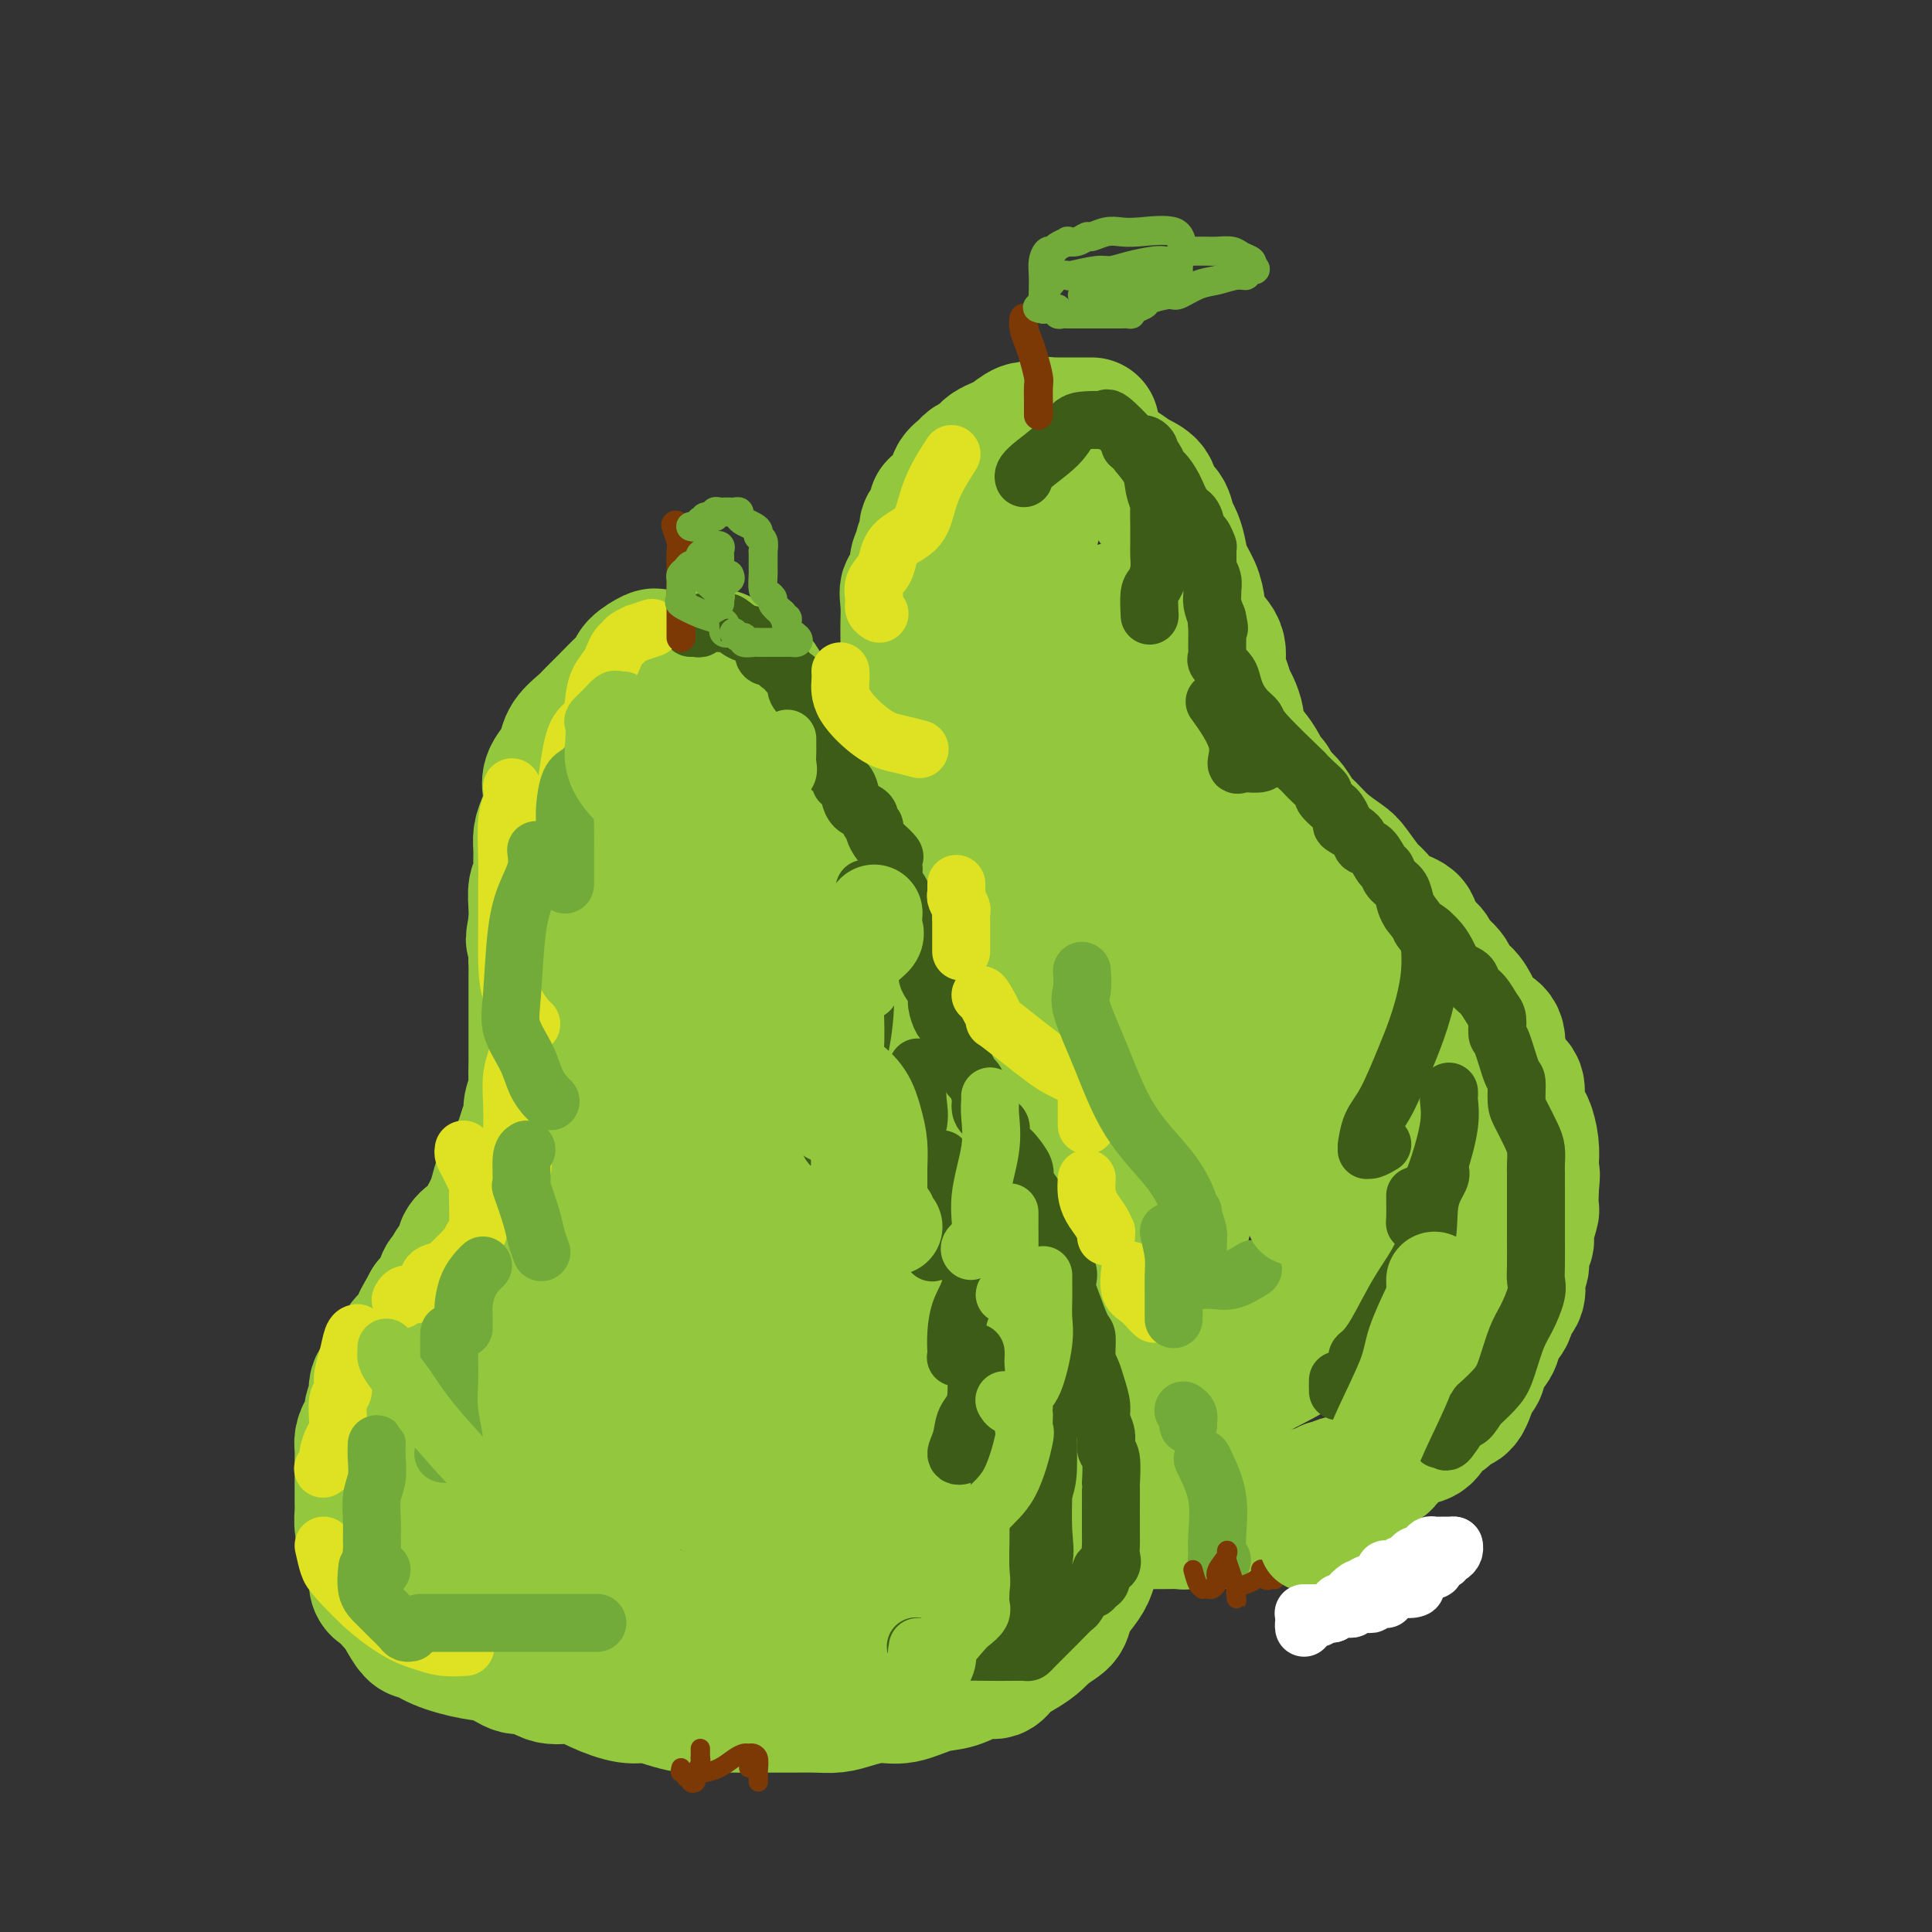 <svg viewBox='0 0 400 400' version='1.1' xmlns='http://www.w3.org/2000/svg' xmlns:xlink='http://www.w3.org/1999/xlink'><rect x="0" y="0" width="400" height="400" fill="#333333" stroke="none"/><g fill='none' stroke='rgb(147,200,62)' stroke-width='28' stroke-linecap='round' stroke-linejoin='round'><path d='M226,88c-0.250,0.000 -0.501,0.000 -1,0c-0.499,-0.000 -1.247,-0.000 -2,0c-0.753,0.000 -1.511,0.000 -2,0c-0.489,-0.000 -0.707,-0.001 -1,0c-0.293,0.001 -0.659,0.005 -1,0c-0.341,-0.005 -0.657,-0.017 -1,0c-0.343,0.017 -0.715,0.064 -1,0c-0.285,-0.064 -0.485,-0.238 -1,0c-0.515,0.238 -1.346,0.890 -2,1c-0.654,0.110 -1.131,-0.321 -2,0c-0.869,0.321 -2.130,1.395 -3,2c-0.870,0.605 -1.351,0.740 -2,1c-0.649,0.260 -1.468,0.646 -2,1c-0.532,0.354 -0.777,0.675 -1,1c-0.223,0.325 -0.422,0.653 -1,1c-0.578,0.347 -1.533,0.711 -2,1c-0.467,0.289 -0.444,0.502 -1,1c-0.556,0.498 -1.691,1.281 -2,2c-0.309,0.719 0.206,1.376 0,2c-0.206,0.624 -1.135,1.217 -2,2c-0.865,0.783 -1.667,1.757 -2,2c-0.333,0.243 -0.198,-0.243 0,0c0.198,0.243 0.461,1.216 0,2c-0.461,0.784 -1.644,1.379 -2,2c-0.356,0.621 0.115,1.269 0,2c-0.115,0.731 -0.815,1.547 -1,2c-0.185,0.453 0.146,0.544 0,1c-0.146,0.456 -0.770,1.277 -1,2c-0.230,0.723 -0.066,1.350 0,2c0.066,0.650 0.033,1.325 0,2'/><path d='M190,120c-0.762,2.031 -1.668,1.609 -2,2c-0.332,0.391 -0.089,1.593 0,3c0.089,1.407 0.024,3.017 0,4c-0.024,0.983 -0.006,1.337 0,2c0.006,0.663 0.002,1.633 0,2c-0.002,0.367 -0.001,0.129 0,1c0.001,0.871 0.000,2.851 0,4c-0.000,1.149 -0.001,1.468 0,2c0.001,0.532 0.004,1.279 0,2c-0.004,0.721 -0.015,1.418 0,2c0.015,0.582 0.056,1.050 0,2c-0.056,0.950 -0.207,2.382 0,3c0.207,0.618 0.774,0.421 1,1c0.226,0.579 0.113,1.935 0,3c-0.113,1.065 -0.226,1.839 0,3c0.226,1.161 0.793,2.708 1,4c0.207,1.292 0.056,2.328 0,3c-0.056,0.672 -0.015,0.980 0,2c0.015,1.020 0.004,2.751 0,4c-0.004,1.249 0.000,2.016 0,3c-0.000,0.984 -0.004,2.184 0,3c0.004,0.816 0.016,1.248 0,2c-0.016,0.752 -0.061,1.823 0,3c0.061,1.177 0.228,2.459 0,4c-0.228,1.541 -0.853,3.341 -1,4c-0.147,0.659 0.182,0.178 0,1c-0.182,0.822 -0.875,2.947 -1,4c-0.125,1.053 0.317,1.035 0,2c-0.317,0.965 -1.393,2.914 -2,4c-0.607,1.086 -0.745,1.310 -1,2c-0.255,0.690 -0.628,1.845 -1,3'/><path d='M184,204c-1.141,3.522 -0.992,2.328 -1,2c-0.008,-0.328 -0.172,0.211 -1,2c-0.828,1.789 -2.320,4.829 -3,6c-0.680,1.171 -0.549,0.472 -1,1c-0.451,0.528 -1.485,2.281 -2,3c-0.515,0.719 -0.513,0.404 -1,1c-0.487,0.596 -1.464,2.103 -2,3c-0.536,0.897 -0.630,1.185 -1,2c-0.370,0.815 -1.016,2.158 -2,3c-0.984,0.842 -2.306,1.183 -3,2c-0.694,0.817 -0.758,2.110 -1,3c-0.242,0.890 -0.660,1.375 -1,2c-0.340,0.625 -0.602,1.389 -1,2c-0.398,0.611 -0.933,1.070 -1,2c-0.067,0.930 0.332,2.332 0,3c-0.332,0.668 -1.396,0.604 -2,1c-0.604,0.396 -0.749,1.254 -1,2c-0.251,0.746 -0.607,1.382 -1,2c-0.393,0.618 -0.823,1.219 -1,2c-0.177,0.781 -0.103,1.742 0,2c0.103,0.258 0.234,-0.187 0,0c-0.234,0.187 -0.833,1.005 -1,2c-0.167,0.995 0.099,2.169 0,3c-0.099,0.831 -0.562,1.321 -1,2c-0.438,0.679 -0.849,1.547 -1,2c-0.151,0.453 -0.040,0.492 0,1c0.040,0.508 0.011,1.487 0,2c-0.011,0.513 -0.003,0.561 0,1c0.003,0.439 0.001,1.268 0,2c-0.001,0.732 -0.000,1.366 0,2'/><path d='M155,267c-0.467,2.985 -0.136,0.947 0,1c0.136,0.053 0.076,2.196 0,3c-0.076,0.804 -0.167,0.269 0,2c0.167,1.731 0.593,5.729 1,8c0.407,2.271 0.795,2.815 1,3c0.205,0.185 0.225,0.009 1,1c0.775,0.991 2.304,3.147 3,4c0.696,0.853 0.560,0.402 1,1c0.440,0.598 1.457,2.244 2,3c0.543,0.756 0.612,0.622 1,1c0.388,0.378 1.096,1.267 2,2c0.904,0.733 2.005,1.310 3,2c0.995,0.690 1.883,1.493 3,2c1.117,0.507 2.463,0.717 3,1c0.537,0.283 0.265,0.639 1,1c0.735,0.361 2.479,0.728 4,1c1.521,0.272 2.820,0.450 4,1c1.180,0.550 2.240,1.470 3,2c0.760,0.530 1.218,0.668 2,1c0.782,0.332 1.886,0.859 3,1c1.114,0.141 2.239,-0.103 3,0c0.761,0.103 1.160,0.553 2,1c0.840,0.447 2.122,0.890 3,1c0.878,0.110 1.353,-0.115 2,0c0.647,0.115 1.466,0.569 3,1c1.534,0.431 3.782,0.837 5,1c1.218,0.163 1.405,0.082 2,0c0.595,-0.082 1.599,-0.166 3,0c1.401,0.166 3.201,0.583 5,1'/><path d='M221,313c4.960,0.729 3.359,0.052 3,0c-0.359,-0.052 0.523,0.522 2,1c1.477,0.478 3.551,0.860 5,1c1.449,0.140 2.275,0.038 3,0c0.725,-0.038 1.349,-0.010 2,0c0.651,0.010 1.330,0.004 2,0c0.670,-0.004 1.330,-0.005 2,0c0.670,0.005 1.348,0.015 2,0c0.652,-0.015 1.277,-0.057 2,0c0.723,0.057 1.542,0.212 2,0c0.458,-0.212 0.554,-0.792 1,-1c0.446,-0.208 1.241,-0.046 2,0c0.759,0.046 1.480,-0.026 2,0c0.520,0.026 0.839,0.151 1,0c0.161,-0.151 0.165,-0.576 1,-1c0.835,-0.424 2.501,-0.846 3,-1c0.499,-0.154 -0.169,-0.041 0,0c0.169,0.041 1.176,0.011 2,0c0.824,-0.011 1.466,-0.003 2,0c0.534,0.003 0.959,0.002 1,0c0.041,-0.002 -0.303,-0.004 0,0c0.303,0.004 1.252,0.016 2,0c0.748,-0.016 1.294,-0.060 2,0c0.706,0.060 1.573,0.222 2,0c0.427,-0.222 0.415,-0.829 1,-1c0.585,-0.171 1.767,0.095 2,0c0.233,-0.095 -0.484,-0.551 0,-1c0.484,-0.449 2.169,-0.890 3,-1c0.831,-0.110 0.809,0.111 1,0c0.191,-0.111 0.596,-0.556 1,-1'/><path d='M275,308c4.943,-1.016 2.799,-0.055 2,0c-0.799,0.055 -0.254,-0.797 1,-1c1.254,-0.203 3.217,0.241 4,0c0.783,-0.241 0.387,-1.168 1,-2c0.613,-0.832 2.237,-1.569 3,-2c0.763,-0.431 0.666,-0.557 1,-1c0.334,-0.443 1.101,-1.202 2,-2c0.899,-0.798 1.932,-1.633 3,-2c1.068,-0.367 2.173,-0.265 3,-1c0.827,-0.735 1.377,-2.306 2,-3c0.623,-0.694 1.319,-0.509 2,-1c0.681,-0.491 1.347,-1.657 2,-2c0.653,-0.343 1.292,0.138 2,-1c0.708,-1.138 1.484,-3.893 2,-5c0.516,-1.107 0.773,-0.565 1,-1c0.227,-0.435 0.423,-1.846 1,-3c0.577,-1.154 1.535,-2.052 2,-3c0.465,-0.948 0.436,-1.948 1,-3c0.564,-1.052 1.719,-2.156 2,-3c0.281,-0.844 -0.313,-1.429 0,-2c0.313,-0.571 1.533,-1.129 2,-2c0.467,-0.871 0.182,-2.054 0,-3c-0.182,-0.946 -0.260,-1.655 0,-2c0.260,-0.345 0.858,-0.328 1,-1c0.142,-0.672 -0.172,-2.034 0,-3c0.172,-0.966 0.831,-1.537 1,-2c0.169,-0.463 -0.151,-0.817 0,-2c0.151,-1.183 0.772,-3.193 1,-4c0.228,-0.807 0.061,-0.410 0,-1c-0.061,-0.590 -0.018,-2.169 0,-3c0.018,-0.831 0.009,-0.916 0,-1'/><path d='M317,246c0.468,-4.010 0.137,-3.034 0,-3c-0.137,0.034 -0.079,-0.874 0,-2c0.079,-1.126 0.181,-2.469 0,-4c-0.181,-1.531 -0.644,-3.248 -1,-4c-0.356,-0.752 -0.606,-0.538 -1,-1c-0.394,-0.462 -0.933,-1.598 -1,-3c-0.067,-1.402 0.337,-3.069 0,-4c-0.337,-0.931 -1.417,-1.127 -2,-2c-0.583,-0.873 -0.671,-2.422 -1,-3c-0.329,-0.578 -0.899,-0.184 -1,-1c-0.101,-0.816 0.269,-2.842 0,-4c-0.269,-1.158 -1.176,-1.446 -2,-2c-0.824,-0.554 -1.567,-1.372 -2,-2c-0.433,-0.628 -0.558,-1.064 -1,-2c-0.442,-0.936 -1.201,-2.371 -2,-3c-0.799,-0.629 -1.637,-0.450 -2,-1c-0.363,-0.550 -0.252,-1.828 -1,-3c-0.748,-1.172 -2.357,-2.238 -3,-3c-0.643,-0.762 -0.322,-1.220 -1,-2c-0.678,-0.780 -2.354,-1.884 -3,-3c-0.646,-1.116 -0.260,-2.246 -1,-3c-0.740,-0.754 -2.605,-1.132 -4,-2c-1.395,-0.868 -2.320,-2.227 -3,-3c-0.680,-0.773 -1.116,-0.959 -2,-2c-0.884,-1.041 -2.215,-2.935 -3,-4c-0.785,-1.065 -1.025,-1.300 -2,-2c-0.975,-0.700 -2.684,-1.864 -4,-3c-1.316,-1.136 -2.239,-2.243 -3,-3c-0.761,-0.757 -1.359,-1.165 -2,-2c-0.641,-0.835 -1.326,-2.096 -2,-3c-0.674,-0.904 -1.337,-1.452 -2,-2'/><path d='M265,165c-4.578,-4.661 -2.522,-3.314 -2,-3c0.522,0.314 -0.490,-0.405 -1,-1c-0.510,-0.595 -0.519,-1.066 -1,-2c-0.481,-0.934 -1.435,-2.332 -2,-3c-0.565,-0.668 -0.743,-0.606 -1,-1c-0.257,-0.394 -0.594,-1.245 -1,-2c-0.406,-0.755 -0.882,-1.413 -1,-2c-0.118,-0.587 0.122,-1.104 0,-2c-0.122,-0.896 -0.604,-2.171 -1,-3c-0.396,-0.829 -0.705,-1.211 -1,-2c-0.295,-0.789 -0.576,-1.985 -1,-3c-0.424,-1.015 -0.991,-1.849 -1,-3c-0.009,-1.151 0.541,-2.618 0,-4c-0.541,-1.382 -2.172,-2.680 -3,-4c-0.828,-1.320 -0.852,-2.661 -1,-4c-0.148,-1.339 -0.421,-2.675 -1,-4c-0.579,-1.325 -1.463,-2.638 -2,-4c-0.537,-1.362 -0.725,-2.772 -1,-4c-0.275,-1.228 -0.635,-2.272 -1,-3c-0.365,-0.728 -0.733,-1.139 -1,-2c-0.267,-0.861 -0.431,-2.171 -1,-3c-0.569,-0.829 -1.543,-1.178 -2,-2c-0.457,-0.822 -0.398,-2.118 -1,-3c-0.602,-0.882 -1.867,-1.350 -3,-2c-1.133,-0.650 -2.135,-1.481 -3,-2c-0.865,-0.519 -1.594,-0.728 -2,-1c-0.406,-0.272 -0.490,-0.609 -1,-1c-0.510,-0.391 -1.445,-0.836 -2,-1c-0.555,-0.164 -0.730,-0.047 -1,0c-0.270,0.047 -0.635,0.023 -1,0'/><path d='M225,94c-2.293,-1.844 -0.024,-0.454 0,0c0.024,0.454 -2.195,-0.026 -3,0c-0.805,0.026 -0.195,0.560 -1,2c-0.805,1.440 -3.025,3.785 -4,5c-0.975,1.215 -0.707,1.300 -1,2c-0.293,0.700 -1.149,2.015 -2,5c-0.851,2.985 -1.698,7.640 -2,11c-0.302,3.360 -0.059,5.426 0,8c0.059,2.574 -0.065,5.655 0,8c0.065,2.345 0.319,3.955 1,6c0.681,2.045 1.788,4.527 3,6c1.212,1.473 2.529,1.937 4,3c1.471,1.063 3.097,2.725 4,4c0.903,1.275 1.085,2.164 2,3c0.915,0.836 2.564,1.620 4,3c1.436,1.380 2.659,3.358 4,5c1.341,1.642 2.800,2.950 4,4c1.200,1.050 2.143,1.843 3,3c0.857,1.157 1.629,2.679 3,5c1.371,2.321 3.340,5.442 5,8c1.660,2.558 3.010,4.554 4,6c0.990,1.446 1.620,2.343 3,4c1.380,1.657 3.509,4.076 5,6c1.491,1.924 2.344,3.354 3,5c0.656,1.646 1.115,3.510 2,5c0.885,1.490 2.196,2.606 3,4c0.804,1.394 1.102,3.064 2,5c0.898,1.936 2.395,4.137 3,6c0.605,1.863 0.317,3.386 1,5c0.683,1.614 2.338,3.318 3,5c0.662,1.682 0.331,3.341 0,5'/><path d='M278,241c3.083,7.311 2.291,5.589 2,6c-0.291,0.411 -0.083,2.955 0,5c0.083,2.045 0.039,3.592 0,5c-0.039,1.408 -0.072,2.676 0,4c0.072,1.324 0.250,2.703 0,4c-0.250,1.297 -0.927,2.510 -2,4c-1.073,1.490 -2.543,3.255 -4,5c-1.457,1.745 -2.901,3.468 -5,5c-2.099,1.532 -4.852,2.872 -7,4c-2.148,1.128 -3.691,2.043 -6,3c-2.309,0.957 -5.386,1.955 -8,3c-2.614,1.045 -4.767,2.137 -7,3c-2.233,0.863 -4.548,1.498 -7,2c-2.452,0.502 -5.042,0.872 -7,1c-1.958,0.128 -3.284,0.013 -4,0c-0.716,-0.013 -0.822,0.077 -2,0c-1.178,-0.077 -3.428,-0.319 -5,-1c-1.572,-0.681 -2.466,-1.799 -4,-4c-1.534,-2.201 -3.707,-5.483 -6,-8c-2.293,-2.517 -4.705,-4.267 -7,-6c-2.295,-1.733 -4.471,-3.447 -6,-5c-1.529,-1.553 -2.410,-2.943 -3,-4c-0.590,-1.057 -0.888,-1.780 -1,-3c-0.112,-1.220 -0.038,-2.938 0,-4c0.038,-1.062 0.041,-1.469 0,-3c-0.041,-1.531 -0.125,-4.184 0,-6c0.125,-1.816 0.459,-2.793 1,-4c0.541,-1.207 1.289,-2.643 2,-4c0.711,-1.357 1.384,-2.635 2,-4c0.616,-1.365 1.176,-2.819 2,-4c0.824,-1.181 1.912,-2.091 3,-3'/><path d='M199,232c1.771,-3.127 1.699,-3.444 2,-4c0.301,-0.556 0.975,-1.349 2,-2c1.025,-0.651 2.400,-1.158 4,-2c1.600,-0.842 3.424,-2.019 7,-3c3.576,-0.981 8.902,-1.766 12,-2c3.098,-0.234 3.966,0.083 5,0c1.034,-0.083 2.232,-0.566 3,-1c0.768,-0.434 1.106,-0.820 1,-1c-0.106,-0.180 -0.654,-0.154 -1,0c-0.346,0.154 -0.489,0.435 -1,1c-0.511,0.565 -1.391,1.413 -3,2c-1.609,0.587 -3.949,0.912 -5,1c-1.051,0.088 -0.813,-0.061 -1,0c-0.187,0.061 -0.797,0.333 -1,0c-0.203,-0.333 0.002,-1.270 0,-2c-0.002,-0.730 -0.211,-1.253 0,-2c0.211,-0.747 0.841,-1.720 1,-2c0.159,-0.280 -0.153,0.132 0,0c0.153,-0.132 0.772,-0.806 1,0c0.228,0.806 0.067,3.094 0,5c-0.067,1.906 -0.038,3.429 0,5c0.038,1.571 0.085,3.189 0,5c-0.085,1.811 -0.301,3.815 0,3c0.301,-0.815 1.120,-4.450 2,-8c0.880,-3.550 1.823,-7.014 3,-11c1.177,-3.986 2.589,-8.493 4,-13'/><path d='M234,201c1.783,-7.881 1.739,-11.583 2,-15c0.261,-3.417 0.827,-6.548 1,-11c0.173,-4.452 -0.048,-10.225 0,-14c0.048,-3.775 0.363,-5.552 0,-8c-0.363,-2.448 -1.404,-5.566 -2,-8c-0.596,-2.434 -0.747,-4.183 -1,-6c-0.253,-1.817 -0.608,-3.700 -1,-5c-0.392,-1.300 -0.823,-2.016 -1,-3c-0.177,-0.984 -0.101,-2.237 0,-3c0.101,-0.763 0.228,-1.037 0,-1c-0.228,0.037 -0.810,0.386 -1,0c-0.190,-0.386 0.011,-1.507 0,0c-0.011,1.507 -0.236,5.642 0,10c0.236,4.358 0.932,8.938 2,14c1.068,5.062 2.509,10.606 5,16c2.491,5.394 6.031,10.638 9,15c2.969,4.362 5.367,7.843 8,11c2.633,3.157 5.501,5.990 8,8c2.499,2.010 4.629,3.197 7,5c2.371,1.803 4.983,4.221 7,6c2.017,1.779 3.437,2.920 5,5c1.563,2.080 3.267,5.098 4,7c0.733,1.902 0.495,2.686 1,4c0.505,1.314 1.752,3.157 3,5'/><path d='M290,233c1.631,3.486 1.708,4.201 2,5c0.292,0.799 0.799,1.682 1,3c0.201,1.318 0.094,3.071 0,5c-0.094,1.929 -0.177,4.036 0,5c0.177,0.964 0.614,0.787 -1,2c-1.614,1.213 -5.280,3.816 -8,6c-2.720,2.184 -4.494,3.948 -9,7c-4.506,3.052 -11.743,7.393 -17,10c-5.257,2.607 -8.534,3.481 -11,4c-2.466,0.519 -4.120,0.682 -5,1c-0.880,0.318 -0.986,0.792 -1,1c-0.014,0.208 0.063,0.149 0,-1c-0.063,-1.149 -0.266,-3.387 0,-7c0.266,-3.613 1.001,-8.601 2,-13c0.999,-4.399 2.264,-8.211 3,-13c0.736,-4.789 0.945,-10.557 1,-15c0.055,-4.443 -0.043,-7.560 0,-10c0.043,-2.440 0.228,-4.202 0,-6c-0.228,-1.798 -0.867,-3.630 -2,-5c-1.133,-1.370 -2.758,-2.276 -4,-3c-1.242,-0.724 -2.100,-1.267 -3,-2c-0.900,-0.733 -1.843,-1.658 -4,-2c-2.157,-0.342 -5.527,-0.102 -8,0c-2.473,0.102 -4.049,0.066 -5,0c-0.951,-0.066 -1.275,-0.162 -2,0c-0.725,0.162 -1.849,0.582 -3,3c-1.151,2.418 -2.329,6.834 -3,10c-0.671,3.166 -0.836,5.083 -1,7'/><path d='M212,225c-0.589,4.322 -0.060,6.629 0,8c0.060,1.371 -0.349,1.808 0,2c0.349,0.192 1.456,0.140 2,0c0.544,-0.140 0.524,-0.368 1,-2c0.476,-1.632 1.448,-4.667 2,-8c0.552,-3.333 0.684,-6.965 1,-11c0.316,-4.035 0.817,-8.473 1,-12c0.183,-3.527 0.049,-6.142 0,-10c-0.049,-3.858 -0.014,-8.959 0,-11c0.014,-2.041 0.007,-1.020 0,0'/><path d='M207,158c-1.376,0.317 -2.753,0.634 -4,6c-1.247,5.366 -2.365,15.783 -3,22c-0.635,6.217 -0.787,8.236 -1,13c-0.213,4.764 -0.488,12.274 1,20c1.488,7.726 4.737,15.667 7,22c2.263,6.333 3.538,11.058 5,16c1.462,4.942 3.109,10.100 4,13c0.891,2.900 1.024,3.543 1,4c-0.024,0.457 -0.206,0.728 0,1c0.206,0.272 0.801,0.545 1,0c0.199,-0.545 0.001,-1.909 0,-3c-0.001,-1.091 0.196,-1.911 1,-4c0.804,-2.089 2.217,-5.447 3,-8c0.783,-2.553 0.938,-4.301 1,-5c0.062,-0.699 0.031,-0.350 0,0'/><path d='M232,244c-0.012,0.031 -0.023,0.062 0,1c0.023,0.938 0.082,2.782 0,5c-0.082,2.218 -0.305,4.811 -1,8c-0.695,3.189 -1.863,6.976 -3,10c-1.137,3.024 -2.242,5.287 -4,8c-1.758,2.713 -4.170,5.878 -6,8c-1.830,2.122 -3.079,3.202 -4,4c-0.921,0.798 -1.515,1.313 -2,2c-0.485,0.687 -0.862,1.545 -2,-1c-1.138,-2.545 -3.037,-8.493 -4,-12c-0.963,-3.507 -0.989,-4.573 -1,-5c-0.011,-0.427 -0.005,-0.213 0,0'/><path d='M149,136c-0.327,-0.000 -0.654,-0.000 -1,0c-0.346,0.000 -0.712,0.000 -1,0c-0.288,-0.000 -0.500,-0.000 -1,0c-0.500,0.000 -1.290,0.000 -2,0c-0.710,-0.000 -1.340,-0.002 -2,0c-0.660,0.002 -1.350,0.006 -2,0c-0.650,-0.006 -1.259,-0.024 -2,0c-0.741,0.024 -1.615,0.089 -2,0c-0.385,-0.089 -0.280,-0.330 -1,0c-0.720,0.330 -2.266,1.233 -3,2c-0.734,0.767 -0.657,1.398 -1,2c-0.343,0.602 -1.108,1.175 -2,2c-0.892,0.825 -1.913,1.902 -3,3c-1.087,1.098 -2.240,2.219 -3,3c-0.760,0.781 -1.125,1.223 -2,2c-0.875,0.777 -2.259,1.888 -3,3c-0.741,1.112 -0.839,2.226 -1,3c-0.161,0.774 -0.386,1.207 -1,2c-0.614,0.793 -1.618,1.944 -2,3c-0.382,1.056 -0.141,2.015 0,3c0.141,0.985 0.181,1.996 0,3c-0.181,1.004 -0.583,2.002 -1,3c-0.417,0.998 -0.847,1.995 -1,3c-0.153,1.005 -0.027,2.019 0,3c0.027,0.981 -0.045,1.929 0,3c0.045,1.071 0.208,2.267 0,3c-0.208,0.733 -0.787,1.005 -1,2c-0.213,0.995 -0.061,2.713 0,4c0.061,1.287 0.030,2.144 0,3'/><path d='M111,191c-1.083,6.129 -0.290,2.452 0,2c0.290,-0.452 0.078,2.322 0,4c-0.078,1.678 -0.021,2.260 0,3c0.021,0.740 0.006,1.640 0,2c-0.006,0.360 -0.001,0.182 0,1c0.001,0.818 0.000,2.632 0,4c-0.000,1.368 -0.000,2.290 0,3c0.000,0.710 -0.000,1.209 0,2c0.000,0.791 0.001,1.873 0,3c-0.001,1.127 -0.004,2.298 0,3c0.004,0.702 0.016,0.936 0,2c-0.016,1.064 -0.060,2.960 0,4c0.060,1.040 0.224,1.225 0,2c-0.224,0.775 -0.836,2.140 -1,3c-0.164,0.860 0.121,1.217 0,2c-0.121,0.783 -0.648,1.994 -1,3c-0.352,1.006 -0.528,1.807 -1,3c-0.472,1.193 -1.240,2.780 -2,4c-0.760,1.220 -1.512,2.075 -2,3c-0.488,0.925 -0.710,1.921 -1,3c-0.290,1.079 -0.646,2.243 -1,3c-0.354,0.757 -0.706,1.109 -1,2c-0.294,0.891 -0.530,2.321 -1,3c-0.470,0.679 -1.172,0.606 -2,1c-0.828,0.394 -1.780,1.256 -2,2c-0.220,0.744 0.293,1.372 0,2c-0.293,0.628 -1.391,1.257 -2,2c-0.609,0.743 -0.730,1.601 -1,2c-0.270,0.399 -0.688,0.338 -1,1c-0.312,0.662 -0.518,2.046 -1,3c-0.482,0.954 -1.241,1.477 -2,2'/><path d='M89,270c-3.268,5.871 -1.439,2.550 -1,2c0.439,-0.550 -0.512,1.673 -1,3c-0.488,1.327 -0.515,1.759 -1,2c-0.485,0.241 -1.430,0.290 -2,1c-0.570,0.710 -0.764,2.081 -1,3c-0.236,0.919 -0.512,1.386 -1,2c-0.488,0.614 -1.188,1.377 -2,2c-0.812,0.623 -1.737,1.108 -2,2c-0.263,0.892 0.136,2.193 0,3c-0.136,0.807 -0.807,1.122 -1,2c-0.193,0.878 0.092,2.320 0,3c-0.092,0.680 -0.561,0.599 -1,1c-0.439,0.401 -0.850,1.285 -1,2c-0.150,0.715 -0.040,1.261 0,2c0.040,0.739 0.011,1.672 0,2c-0.011,0.328 -0.003,0.051 0,1c0.003,0.949 -0.000,3.125 0,4c0.000,0.875 0.003,0.449 0,1c-0.003,0.551 -0.012,2.080 0,3c0.012,0.920 0.045,1.230 0,2c-0.045,0.770 -0.170,1.998 0,3c0.170,1.002 0.633,1.777 1,3c0.367,1.223 0.637,2.892 1,4c0.363,1.108 0.818,1.654 1,2c0.182,0.346 0.089,0.491 0,1c-0.089,0.509 -0.175,1.382 0,2c0.175,0.618 0.610,0.980 1,1c0.390,0.020 0.733,-0.304 1,0c0.267,0.304 0.456,1.236 1,2c0.544,0.764 1.441,1.361 2,2c0.559,0.639 0.779,1.319 1,2'/><path d='M84,335c1.925,3.528 2.238,2.848 3,3c0.762,0.152 1.974,1.135 4,2c2.026,0.865 4.865,1.613 7,2c2.135,0.387 3.564,0.414 5,1c1.436,0.586 2.878,1.732 4,2c1.122,0.268 1.924,-0.341 3,0c1.076,0.341 2.426,1.632 4,2c1.574,0.368 3.372,-0.186 5,0c1.628,0.186 3.087,1.111 5,2c1.913,0.889 4.281,1.741 6,2c1.719,0.259 2.788,-0.074 4,0c1.212,0.074 2.568,0.556 4,1c1.432,0.444 2.940,0.851 4,1c1.060,0.149 1.672,0.040 3,0c1.328,-0.040 3.373,-0.011 5,0c1.627,0.011 2.837,0.004 4,0c1.163,-0.004 2.281,-0.004 4,0c1.719,0.004 4.041,0.011 6,0c1.959,-0.011 3.554,-0.039 5,0c1.446,0.039 2.742,0.147 4,0c1.258,-0.147 2.477,-0.549 4,-1c1.523,-0.451 3.349,-0.952 5,-1c1.651,-0.048 3.128,0.357 5,0c1.872,-0.357 4.139,-1.475 6,-2c1.861,-0.525 3.316,-0.458 5,-1c1.684,-0.542 3.595,-1.692 5,-2c1.405,-0.308 2.302,0.227 3,0c0.698,-0.227 1.197,-1.215 2,-2c0.803,-0.785 1.908,-1.365 3,-2c1.092,-0.635 2.169,-1.324 3,-2c0.831,-0.676 1.415,-1.338 2,-2'/><path d='M216,338c2.417,-1.774 3.459,-2.207 4,-3c0.541,-0.793 0.580,-1.944 1,-3c0.420,-1.056 1.222,-2.016 2,-3c0.778,-0.984 1.533,-1.991 2,-3c0.467,-1.009 0.647,-2.020 1,-3c0.353,-0.980 0.879,-1.930 1,-3c0.121,-1.070 -0.164,-2.260 0,-3c0.164,-0.740 0.776,-1.029 1,-2c0.224,-0.971 0.061,-2.624 0,-4c-0.061,-1.376 -0.019,-2.475 0,-4c0.019,-1.525 0.016,-3.476 0,-5c-0.016,-1.524 -0.046,-2.623 0,-4c0.046,-1.377 0.168,-3.034 0,-4c-0.168,-0.966 -0.626,-1.243 -1,-2c-0.374,-0.757 -0.665,-1.994 -1,-3c-0.335,-1.006 -0.714,-1.780 -1,-3c-0.286,-1.220 -0.480,-2.887 -1,-4c-0.520,-1.113 -1.365,-1.674 -2,-3c-0.635,-1.326 -1.060,-3.418 -2,-5c-0.940,-1.582 -2.395,-2.652 -3,-4c-0.605,-1.348 -0.361,-2.972 -1,-4c-0.639,-1.028 -2.162,-1.460 -3,-3c-0.838,-1.540 -0.991,-4.187 -2,-6c-1.009,-1.813 -2.875,-2.792 -4,-4c-1.125,-1.208 -1.508,-2.645 -2,-4c-0.492,-1.355 -1.091,-2.628 -2,-4c-0.909,-1.372 -2.128,-2.843 -3,-4c-0.872,-1.157 -1.399,-2.001 -2,-3c-0.601,-0.999 -1.277,-2.154 -2,-3c-0.723,-0.846 -1.492,-1.385 -2,-2c-0.508,-0.615 -0.754,-1.308 -1,-2'/><path d='M193,231c-2.909,-4.539 -1.183,-2.885 -1,-3c0.183,-0.115 -1.178,-1.999 -2,-3c-0.822,-1.001 -1.105,-1.119 -2,-2c-0.895,-0.881 -2.403,-2.526 -3,-4c-0.597,-1.474 -0.282,-2.778 -1,-4c-0.718,-1.222 -2.468,-2.361 -3,-3c-0.532,-0.639 0.155,-0.779 0,-2c-0.155,-1.221 -1.154,-3.522 -2,-5c-0.846,-1.478 -1.541,-2.132 -2,-3c-0.459,-0.868 -0.682,-1.951 -1,-3c-0.318,-1.049 -0.729,-2.066 -1,-3c-0.271,-0.934 -0.400,-1.785 -1,-3c-0.600,-1.215 -1.671,-2.793 -2,-4c-0.329,-1.207 0.085,-2.041 0,-3c-0.085,-0.959 -0.668,-2.041 -1,-3c-0.332,-0.959 -0.413,-1.796 -1,-3c-0.587,-1.204 -1.680,-2.777 -2,-4c-0.320,-1.223 0.135,-2.098 0,-3c-0.135,-0.902 -0.858,-1.831 -1,-3c-0.142,-1.169 0.299,-2.579 0,-4c-0.299,-1.421 -1.337,-2.855 -2,-4c-0.663,-1.145 -0.950,-2.001 -1,-3c-0.050,-0.999 0.138,-2.140 0,-3c-0.138,-0.860 -0.601,-1.438 -1,-2c-0.399,-0.562 -0.733,-1.109 -1,-2c-0.267,-0.891 -0.467,-2.127 -1,-3c-0.533,-0.873 -1.400,-1.383 -2,-2c-0.600,-0.617 -0.934,-1.341 -1,-2c-0.066,-0.659 0.136,-1.254 0,-2c-0.136,-0.746 -0.610,-1.642 -1,-2c-0.390,-0.358 -0.695,-0.179 -1,0'/><path d='M156,141c-1.417,-2.321 -0.960,-0.622 -1,0c-0.040,0.622 -0.576,0.169 -1,0c-0.424,-0.169 -0.735,-0.052 -1,0c-0.265,0.052 -0.484,0.039 -1,0c-0.516,-0.039 -1.328,-0.106 -2,0c-0.672,0.106 -1.203,0.383 -2,1c-0.797,0.617 -1.860,1.574 -3,3c-1.140,1.426 -2.356,3.322 -3,5c-0.644,1.678 -0.716,3.138 -1,5c-0.284,1.862 -0.778,4.125 -1,6c-0.222,1.875 -0.170,3.363 0,5c0.170,1.637 0.460,3.424 1,6c0.540,2.576 1.332,5.941 3,9c1.668,3.059 4.214,5.812 6,8c1.786,2.188 2.812,3.810 4,6c1.188,2.190 2.538,4.948 4,7c1.462,2.052 3.035,3.397 4,5c0.965,1.603 1.322,3.464 2,5c0.678,1.536 1.676,2.747 3,5c1.324,2.253 2.974,5.547 4,8c1.026,2.453 1.426,4.064 2,6c0.574,1.936 1.321,4.196 2,6c0.679,1.804 1.292,3.152 2,5c0.708,1.848 1.513,4.197 2,6c0.487,1.803 0.655,3.060 1,5c0.345,1.940 0.866,4.561 1,7c0.134,2.439 -0.118,4.695 0,7c0.118,2.305 0.605,4.659 1,7c0.395,2.341 0.697,4.671 1,7'/><path d='M183,281c0.784,6.079 0.745,4.778 1,7c0.255,2.222 0.804,7.967 1,10c0.196,2.033 0.040,0.353 0,2c-0.040,1.647 0.037,6.620 0,9c-0.037,2.380 -0.186,2.167 -1,3c-0.814,0.833 -2.291,2.711 -4,4c-1.709,1.289 -3.648,1.989 -5,3c-1.352,1.011 -2.117,2.333 -4,4c-1.883,1.667 -4.885,3.678 -7,5c-2.115,1.322 -3.343,1.954 -5,3c-1.657,1.046 -3.744,2.506 -5,3c-1.256,0.494 -1.681,0.020 -3,0c-1.319,-0.020 -3.533,0.412 -5,1c-1.467,0.588 -2.186,1.332 -4,1c-1.814,-0.332 -4.724,-1.739 -6,-2c-1.276,-0.261 -0.918,0.625 -3,-1c-2.082,-1.625 -6.602,-5.760 -9,-9c-2.398,-3.240 -2.673,-5.585 -3,-8c-0.327,-2.415 -0.705,-4.901 -1,-8c-0.295,-3.099 -0.507,-6.812 0,-10c0.507,-3.188 1.734,-5.850 3,-9c1.266,-3.150 2.573,-6.789 4,-10c1.427,-3.211 2.974,-5.996 4,-9c1.026,-3.004 1.530,-6.228 2,-9c0.470,-2.772 0.906,-5.091 1,-9c0.094,-3.909 -0.155,-9.409 0,-12c0.155,-2.591 0.713,-2.271 1,-3c0.287,-0.729 0.304,-2.505 1,-5c0.696,-2.495 2.072,-5.710 3,-8c0.928,-2.290 1.408,-3.654 2,-5c0.592,-1.346 1.296,-2.673 2,-4'/><path d='M143,215c1.562,-5.025 0.965,-5.086 1,-6c0.035,-0.914 0.700,-2.679 1,-5c0.300,-2.321 0.235,-5.196 0,-7c-0.235,-1.804 -0.640,-2.535 -1,-3c-0.360,-0.465 -0.673,-0.663 -1,-1c-0.327,-0.337 -0.666,-0.814 -1,-1c-0.334,-0.186 -0.663,-0.081 -1,0c-0.337,0.081 -0.681,0.137 -1,1c-0.319,0.863 -0.614,2.532 -1,4c-0.386,1.468 -0.863,2.736 -1,5c-0.137,2.264 0.066,5.524 0,9c-0.066,3.476 -0.399,7.170 0,11c0.399,3.830 1.532,7.798 2,12c0.468,4.202 0.273,8.640 1,13c0.727,4.360 2.377,8.643 4,13c1.623,4.357 3.219,8.790 4,12c0.781,3.210 0.746,5.198 1,7c0.254,1.802 0.796,3.418 1,5c0.204,1.582 0.071,3.128 0,4c-0.071,0.872 -0.080,1.068 -1,2c-0.920,0.932 -2.749,2.600 -5,4c-2.251,1.400 -4.922,2.532 -7,4c-2.078,1.468 -3.562,3.271 -6,5c-2.438,1.729 -5.830,3.383 -9,5c-3.170,1.617 -6.118,3.196 -9,5c-2.882,1.804 -5.699,3.832 -8,5c-2.301,1.168 -4.086,1.477 -5,2c-0.914,0.523 -0.957,1.262 -1,2'/><path d='M100,322c-7.892,5.429 -2.122,2.002 0,1c2.122,-1.002 0.596,0.422 0,1c-0.596,0.578 -0.261,0.309 1,1c1.261,0.691 3.448,2.342 6,4c2.552,1.658 5.470,3.321 9,5c3.530,1.679 7.672,3.372 11,4c3.328,0.628 5.843,0.189 9,0c3.157,-0.189 6.957,-0.128 11,0c4.043,0.128 8.329,0.321 11,0c2.671,-0.321 3.725,-1.158 5,-2c1.275,-0.842 2.770,-1.691 4,-2c1.230,-0.309 2.195,-0.080 3,0c0.805,0.080 1.450,0.011 2,0c0.550,-0.011 1.004,0.035 2,0c0.996,-0.035 2.534,-0.153 5,0c2.466,0.153 5.860,0.577 9,1c3.140,0.423 6.026,0.845 8,1c1.974,0.155 3.035,0.041 4,0c0.965,-0.041 1.832,-0.010 2,0c0.168,0.010 -0.364,-0.001 -1,0c-0.636,0.001 -1.375,0.015 -2,0c-0.625,-0.015 -1.136,-0.057 -2,0c-0.864,0.057 -2.082,0.214 -3,0c-0.918,-0.214 -1.535,-0.800 -2,-1c-0.465,-0.200 -0.779,-0.015 -1,0c-0.221,0.015 -0.349,-0.138 -1,-1c-0.651,-0.862 -1.826,-2.431 -3,-4'/><path d='M187,330c-1.542,-1.547 -3.397,-2.916 -6,-5c-2.603,-2.084 -5.954,-4.885 -9,-7c-3.046,-2.115 -5.788,-3.544 -10,-5c-4.212,-1.456 -9.895,-2.937 -13,-4c-3.105,-1.063 -3.630,-1.706 -5,-2c-1.370,-0.294 -3.583,-0.239 -6,0c-2.417,0.239 -5.038,0.661 -6,1c-0.962,0.339 -0.267,0.593 0,1c0.267,0.407 0.104,0.966 0,1c-0.104,0.034 -0.150,-0.457 0,-1c0.150,-0.543 0.496,-1.137 0,-2c-0.496,-0.863 -1.836,-1.996 -3,-3c-1.164,-1.004 -2.154,-1.880 -3,-3c-0.846,-1.120 -1.547,-2.485 -2,-3c-0.453,-0.515 -0.657,-0.182 -1,0c-0.343,0.182 -0.824,0.212 -1,0c-0.176,-0.212 -0.047,-0.666 0,-1c0.047,-0.334 0.013,-0.548 0,-1c-0.013,-0.452 -0.004,-1.141 0,-2c0.004,-0.859 0.003,-1.889 0,-3c-0.003,-1.111 -0.008,-2.302 0,-4c0.008,-1.698 0.027,-3.902 0,-6c-0.027,-2.098 -0.101,-4.090 0,-6c0.101,-1.910 0.378,-3.739 1,-6c0.622,-2.261 1.591,-4.955 3,-7c1.409,-2.045 3.260,-3.441 4,-4c0.740,-0.559 0.370,-0.279 0,0'/><path d='M134,242c-2.530,1.426 -5.061,2.852 -8,4c-2.939,1.148 -6.287,2.017 -9,4c-2.713,1.983 -4.790,5.082 -7,7c-2.210,1.918 -4.554,2.657 -6,4c-1.446,1.343 -1.995,3.289 -3,5c-1.005,1.711 -2.466,3.185 -3,4c-0.534,0.815 -0.142,0.970 0,2c0.142,1.030 0.032,2.936 0,4c-0.032,1.064 0.013,1.287 0,2c-0.013,0.713 -0.084,1.917 0,3c0.084,1.083 0.324,2.046 0,3c-0.324,0.954 -1.212,1.900 -2,4c-0.788,2.100 -1.478,5.355 -2,7c-0.522,1.645 -0.878,1.680 -1,3c-0.122,1.320 -0.011,3.924 0,5c0.011,1.076 -0.078,0.625 0,1c0.078,0.375 0.322,1.576 1,2c0.678,0.424 1.791,0.072 3,0c1.209,-0.072 2.516,0.138 4,0c1.484,-0.138 3.146,-0.623 5,-2c1.854,-1.377 3.902,-3.646 6,-6c2.098,-2.354 4.248,-4.792 6,-8c1.752,-3.208 3.105,-7.186 4,-11c0.895,-3.814 1.331,-7.464 2,-11c0.669,-3.536 1.572,-6.959 3,-12c1.428,-5.041 3.380,-11.698 5,-16c1.620,-4.302 2.906,-6.247 4,-9c1.094,-2.753 1.994,-6.315 3,-9c1.006,-2.685 2.117,-4.492 3,-7c0.883,-2.508 1.538,-5.717 2,-8c0.462,-2.283 0.731,-3.642 1,-5'/><path d='M145,202c4.178,-13.702 1.121,-3.959 0,-1c-1.121,2.959 -0.308,-0.868 0,-3c0.308,-2.132 0.110,-2.568 0,-3c-0.110,-0.432 -0.133,-0.858 0,-1c0.133,-0.142 0.420,0.000 0,-1c-0.420,-1.000 -1.549,-3.143 -2,-4c-0.451,-0.857 -0.226,-0.429 0,0'/><path d='M136,175c0.170,0.083 0.341,0.166 0,0c-0.341,-0.166 -1.192,-0.581 -2,0c-0.808,0.581 -1.571,2.157 -3,4c-1.429,1.843 -3.523,3.954 -5,6c-1.477,2.046 -2.337,4.026 -3,6c-0.663,1.974 -1.130,3.940 -1,6c0.130,2.060 0.858,4.212 1,5c0.142,0.788 -0.302,0.211 0,0c0.302,-0.211 1.351,-0.057 2,0c0.649,0.057 0.900,0.016 1,0c0.100,-0.016 0.050,-0.008 0,0'/></g>
<g fill='none' stroke='rgb(61,92,24)' stroke-width='12' stroke-linecap='round' stroke-linejoin='round'><path d='M143,130c0.313,-0.030 0.627,-0.061 1,0c0.373,0.061 0.807,0.212 1,0c0.193,-0.212 0.146,-0.789 0,-1c-0.146,-0.211 -0.389,-0.056 0,0c0.389,0.056 1.412,0.013 2,0c0.588,-0.013 0.740,0.004 1,0c0.260,-0.004 0.626,-0.028 1,0c0.374,0.028 0.755,0.109 1,0c0.245,-0.109 0.355,-0.407 1,0c0.645,0.407 1.827,1.520 3,2c1.173,0.480 2.338,0.328 3,1c0.662,0.672 0.821,2.169 1,3c0.179,0.831 0.377,0.996 1,1c0.623,0.004 1.672,-0.153 2,0c0.328,0.153 -0.066,0.618 0,1c0.066,0.382 0.590,0.682 1,1c0.410,0.318 0.706,0.653 1,1c0.294,0.347 0.587,0.705 1,1c0.413,0.295 0.948,0.527 1,1c0.052,0.473 -0.378,1.186 0,2c0.378,0.814 1.564,1.728 2,2c0.436,0.272 0.121,-0.100 0,0c-0.121,0.100 -0.047,0.670 0,1c0.047,0.330 0.068,0.420 0,1c-0.068,0.580 -0.224,1.650 0,2c0.224,0.350 0.830,-0.021 1,0c0.170,0.021 -0.094,0.435 0,1c0.094,0.565 0.547,1.283 1,2'/><path d='M169,152c1.870,3.345 0.544,1.709 0,1c-0.544,-0.709 -0.305,-0.489 0,0c0.305,0.489 0.678,1.248 1,2c0.322,0.752 0.593,1.498 1,2c0.407,0.502 0.949,0.760 1,1c0.051,0.240 -0.389,0.464 0,1c0.389,0.536 1.606,1.385 2,2c0.394,0.615 -0.036,0.995 0,1c0.036,0.005 0.538,-0.363 1,0c0.462,0.363 0.884,1.459 1,2c0.116,0.541 -0.075,0.526 0,1c0.075,0.474 0.416,1.437 1,2c0.584,0.563 1.409,0.727 2,1c0.591,0.273 0.946,0.655 1,1c0.054,0.345 -0.194,0.655 0,1c0.194,0.345 0.830,0.727 1,1c0.170,0.273 -0.126,0.439 0,1c0.126,0.561 0.675,1.517 1,2c0.325,0.483 0.427,0.492 1,1c0.573,0.508 1.617,1.515 2,2c0.383,0.485 0.106,0.448 0,1c-0.106,0.552 -0.039,1.694 0,2c0.039,0.306 0.052,-0.222 0,0c-0.052,0.222 -0.169,1.196 0,2c0.169,0.804 0.623,1.437 1,2c0.377,0.563 0.676,1.054 1,2c0.324,0.946 0.675,2.346 1,3c0.325,0.654 0.626,0.561 1,1c0.374,0.439 0.821,1.411 1,2c0.179,0.589 0.089,0.794 0,1'/><path d='M190,193c0.807,2.562 0.324,0.965 0,1c-0.324,0.035 -0.489,1.700 0,3c0.489,1.300 1.633,2.234 2,3c0.367,0.766 -0.042,1.365 0,2c0.042,0.635 0.536,1.307 1,2c0.464,0.693 0.898,1.409 1,2c0.102,0.591 -0.127,1.059 0,2c0.127,0.941 0.611,2.357 1,3c0.389,0.643 0.681,0.514 1,1c0.319,0.486 0.663,1.588 1,2c0.337,0.412 0.667,0.136 1,1c0.333,0.864 0.667,2.868 1,4c0.333,1.132 0.663,1.391 1,2c0.337,0.609 0.679,1.566 1,2c0.321,0.434 0.619,0.343 1,1c0.381,0.657 0.844,2.063 1,3c0.156,0.937 0.006,1.407 0,2c-0.006,0.593 0.131,1.311 1,2c0.869,0.689 2.469,1.349 3,2c0.531,0.651 -0.008,1.294 0,2c0.008,0.706 0.562,1.474 1,2c0.438,0.526 0.760,0.811 1,1c0.240,0.189 0.398,0.282 1,1c0.602,0.718 1.649,2.062 2,3c0.351,0.938 0.007,1.472 0,2c-0.007,0.528 0.322,1.050 1,2c0.678,0.950 1.704,2.326 2,3c0.296,0.674 -0.137,0.645 0,1c0.137,0.355 0.845,1.096 1,2c0.155,0.904 -0.241,1.973 0,3c0.241,1.027 1.121,2.014 2,3'/><path d='M218,258c3.530,7.556 0.854,2.944 0,1c-0.854,-1.944 0.113,-1.222 1,0c0.887,1.222 1.694,2.944 2,4c0.306,1.056 0.110,1.446 0,2c-0.110,0.554 -0.135,1.271 0,2c0.135,0.729 0.432,1.469 1,3c0.568,1.531 1.409,3.854 2,5c0.591,1.146 0.933,1.115 1,2c0.067,0.885 -0.141,2.687 0,4c0.141,1.313 0.630,2.136 1,3c0.370,0.864 0.620,1.769 1,3c0.380,1.231 0.890,2.787 1,4c0.110,1.213 -0.181,2.081 0,3c0.181,0.919 0.833,1.889 1,3c0.167,1.111 -0.151,2.365 0,3c0.151,0.635 0.773,0.653 1,2c0.227,1.347 0.061,4.023 0,5c-0.061,0.977 -0.016,0.254 0,1c0.016,0.746 0.004,2.959 0,4c-0.004,1.041 -0.001,0.908 0,1c0.001,0.092 0.000,0.409 0,1c-0.000,0.591 -0.001,1.456 0,2c0.001,0.544 0.002,0.766 0,1c-0.002,0.234 -0.008,0.482 0,1c0.008,0.518 0.031,1.308 0,2c-0.031,0.692 -0.116,1.285 0,2c0.116,0.715 0.433,1.553 0,2c-0.433,0.447 -1.617,0.505 -2,1c-0.383,0.495 0.033,1.427 0,2c-0.033,0.573 -0.517,0.786 -1,1'/><path d='M227,328c-0.661,0.893 -0.813,1.124 -1,1c-0.187,-0.124 -0.407,-0.604 -1,0c-0.593,0.604 -1.558,2.293 -2,3c-0.442,0.707 -0.360,0.430 -1,1c-0.640,0.570 -2.003,1.985 -3,3c-0.997,1.015 -1.628,1.631 -2,2c-0.372,0.369 -0.487,0.491 -1,1c-0.513,0.509 -1.426,1.404 -2,2c-0.574,0.596 -0.810,0.891 -1,1c-0.190,0.109 -0.335,0.030 -1,0c-0.665,-0.030 -1.849,-0.012 -3,0c-1.151,0.012 -2.267,0.017 -4,0c-1.733,-0.017 -4.083,-0.056 -6,0c-1.917,0.056 -3.401,0.207 -5,0c-1.599,-0.207 -3.314,-0.774 -4,-1c-0.686,-0.226 -0.343,-0.113 0,0'/><path d='M179,184c0.001,0.233 0.002,0.465 0,1c-0.002,0.535 -0.005,1.372 0,3c0.005,1.628 0.020,4.047 0,6c-0.020,1.953 -0.076,3.440 0,6c0.076,2.560 0.282,6.192 0,10c-0.282,3.808 -1.053,7.791 -2,11c-0.947,3.209 -2.072,5.644 -3,8c-0.928,2.356 -1.661,4.631 -2,6c-0.339,1.369 -0.284,1.830 0,2c0.284,0.170 0.795,0.049 1,0c0.205,-0.049 0.102,-0.024 0,0'/><path d='M190,221c-0.005,0.289 -0.011,0.578 0,1c0.011,0.422 0.037,0.976 0,2c-0.037,1.024 -0.138,2.519 0,4c0.138,1.481 0.516,2.948 0,5c-0.516,2.052 -1.926,4.688 -3,7c-1.074,2.312 -1.811,4.299 -2,6c-0.189,1.701 0.169,3.115 0,4c-0.169,0.885 -0.866,1.240 -1,1c-0.134,-0.240 0.293,-1.074 1,-2c0.707,-0.926 1.692,-1.945 3,-3c1.308,-1.055 2.939,-2.148 4,-3c1.061,-0.852 1.553,-1.464 2,-2c0.447,-0.536 0.849,-0.998 1,-1c0.151,-0.002 0.051,0.455 0,1c-0.051,0.545 -0.052,1.176 0,2c0.052,0.824 0.157,1.839 0,3c-0.157,1.161 -0.578,2.469 -1,4c-0.422,1.531 -0.846,3.286 -1,5c-0.154,1.714 -0.038,3.387 0,4c0.038,0.613 -0.004,0.164 0,0c0.004,-0.164 0.053,-0.044 1,0c0.947,0.044 2.794,0.012 4,0c1.206,-0.012 1.773,-0.003 2,0c0.227,0.003 0.113,0.002 0,0'/><path d='M201,258c-0.053,0.285 -0.105,0.570 0,2c0.105,1.430 0.368,4.005 0,6c-0.368,1.995 -1.368,3.410 -2,5c-0.632,1.590 -0.898,3.354 -1,5c-0.102,1.646 -0.041,3.173 0,4c0.041,0.827 0.063,0.954 0,1c-0.063,0.046 -0.209,0.012 0,0c0.209,-0.012 0.774,-0.004 1,0c0.226,0.004 0.113,0.002 0,0'/><path d='M202,280c0.015,0.383 0.030,0.766 0,1c-0.030,0.234 -0.104,0.318 0,2c0.104,1.682 0.385,4.960 0,7c-0.385,2.040 -1.438,2.840 -2,4c-0.562,1.160 -0.634,2.679 -1,4c-0.366,1.321 -1.026,2.445 -1,3c0.026,0.555 0.739,0.540 2,0c1.261,-0.540 3.070,-1.607 4,-2c0.930,-0.393 0.980,-0.112 1,0c0.020,0.112 0.010,0.056 0,0'/><path d='M207,304c-0.083,0.536 -0.166,1.073 0,3c0.166,1.927 0.581,5.246 0,8c-0.581,2.754 -2.157,4.944 -3,7c-0.843,2.056 -0.953,3.978 -1,5c-0.047,1.022 -0.030,1.145 0,1c0.030,-0.145 0.071,-0.558 0,-1c-0.071,-0.442 -0.256,-0.912 0,-2c0.256,-1.088 0.954,-2.793 2,-5c1.046,-2.207 2.442,-4.916 3,-6c0.558,-1.084 0.279,-0.542 0,0'/><path d='M217,284c-0.000,0.068 -0.000,0.136 0,1c0.000,0.864 0.000,2.526 0,4c-0.000,1.474 -0.001,2.762 0,5c0.001,2.238 0.003,5.427 0,8c-0.003,2.573 -0.011,4.530 -1,7c-0.989,2.470 -2.959,5.451 -4,8c-1.041,2.549 -1.155,4.664 -2,6c-0.845,1.336 -2.423,1.891 -3,2c-0.577,0.109 -0.155,-0.229 0,0c0.155,0.229 0.042,1.023 0,0c-0.042,-1.023 -0.012,-3.864 0,-5c0.012,-1.136 0.006,-0.568 0,0'/><path d='M216,306c-0.005,0.398 -0.011,0.796 0,1c0.011,0.204 0.038,0.214 0,2c-0.038,1.786 -0.142,5.347 0,8c0.142,2.653 0.529,4.398 0,6c-0.529,1.602 -1.974,3.061 -3,5c-1.026,1.939 -1.634,4.357 -2,6c-0.366,1.643 -0.490,2.509 -1,3c-0.510,0.491 -1.405,0.606 -2,1c-0.595,0.394 -0.891,1.068 -1,0c-0.109,-1.068 -0.031,-3.876 0,-5c0.031,-1.124 0.016,-0.562 0,0'/><path d='M234,92c-0.089,0.002 -0.177,0.003 0,0c0.177,-0.003 0.621,-0.012 1,0c0.379,0.012 0.693,0.043 1,0c0.307,-0.043 0.607,-0.162 1,0c0.393,0.162 0.878,0.605 1,1c0.122,0.395 -0.119,0.740 0,1c0.119,0.260 0.598,0.434 1,1c0.402,0.566 0.727,1.526 1,2c0.273,0.474 0.493,0.464 1,1c0.507,0.536 1.301,1.620 2,3c0.699,1.380 1.301,3.057 2,4c0.699,0.943 1.494,1.152 2,2c0.506,0.848 0.724,2.334 1,3c0.276,0.666 0.609,0.513 1,1c0.391,0.487 0.841,1.614 1,2c0.159,0.386 0.029,0.030 0,1c-0.029,0.970 0.045,3.268 0,4c-0.045,0.732 -0.209,-0.100 0,0c0.209,0.100 0.791,1.132 1,2c0.209,0.868 0.046,1.573 0,2c-0.046,0.427 0.026,0.577 0,1c-0.026,0.423 -0.150,1.121 0,2c0.150,0.879 0.575,1.940 1,3'/><path d='M252,128c0.773,3.472 0.205,1.650 0,1c-0.205,-0.650 -0.048,-0.130 0,1c0.048,1.130 -0.012,2.868 0,4c0.012,1.132 0.097,1.657 0,2c-0.097,0.343 -0.374,0.504 0,1c0.374,0.496 1.400,1.326 2,2c0.600,0.674 0.774,1.190 1,2c0.226,0.810 0.503,1.913 1,3c0.497,1.087 1.214,2.156 2,3c0.786,0.844 1.642,1.461 2,2c0.358,0.539 0.219,0.999 2,3c1.781,2.001 5.480,5.543 7,7c1.520,1.457 0.859,0.828 1,1c0.141,0.172 1.084,1.144 2,2c0.916,0.856 1.805,1.595 2,2c0.195,0.405 -0.304,0.475 0,1c0.304,0.525 1.413,1.505 2,2c0.587,0.495 0.653,0.504 1,1c0.347,0.496 0.974,1.479 1,2c0.026,0.521 -0.551,0.581 0,1c0.551,0.419 2.228,1.196 3,2c0.772,0.804 0.640,1.633 1,2c0.360,0.367 1.214,0.271 2,1c0.786,0.729 1.506,2.282 2,3c0.494,0.718 0.762,0.601 1,1c0.238,0.399 0.445,1.313 1,2c0.555,0.687 1.457,1.146 2,2c0.543,0.854 0.727,2.101 1,3c0.273,0.899 0.637,1.449 1,2'/><path d='M292,189c5.816,7.533 2.355,3.867 2,3c-0.355,-0.867 2.394,1.065 4,3c1.606,1.935 2.069,3.874 3,5c0.931,1.126 2.330,1.441 3,2c0.670,0.559 0.610,1.362 1,2c0.390,0.638 1.231,1.111 2,2c0.769,0.889 1.466,2.193 2,3c0.534,0.807 0.903,1.117 1,2c0.097,0.883 -0.080,2.341 0,3c0.080,0.659 0.416,0.521 1,2c0.584,1.479 1.417,4.577 2,6c0.583,1.423 0.916,1.171 1,2c0.084,0.829 -0.083,2.740 0,4c0.083,1.260 0.414,1.870 1,3c0.586,1.130 1.425,2.780 2,4c0.575,1.220 0.886,2.010 1,3c0.114,0.990 0.031,2.180 0,3c-0.031,0.820 -0.008,1.269 0,2c0.008,0.731 0.002,1.743 0,3c-0.002,1.257 -0.001,2.759 0,4c0.001,1.241 0.002,2.220 0,3c-0.002,0.780 -0.006,1.360 0,3c0.006,1.640 0.024,4.340 0,6c-0.024,1.660 -0.090,2.278 0,3c0.090,0.722 0.335,1.546 0,3c-0.335,1.454 -1.250,3.536 -2,5c-0.750,1.464 -1.335,2.310 -2,4c-0.665,1.690 -1.410,4.224 -2,6c-0.590,1.776 -1.026,2.793 -2,4c-0.974,1.207 -2.487,2.603 -4,4'/><path d='M306,291c-2.366,3.995 -2.280,2.482 -3,3c-0.720,0.518 -2.244,3.067 -3,4c-0.756,0.933 -0.742,0.251 -1,0c-0.258,-0.251 -0.788,-0.072 -1,0c-0.212,0.072 -0.106,0.036 0,0'/><path d='M296,193c-0.043,0.278 -0.087,0.556 0,2c0.087,1.444 0.304,4.054 0,7c-0.304,2.946 -1.129,6.226 -2,9c-0.871,2.774 -1.789,5.040 -3,8c-1.211,2.960 -2.717,6.615 -4,9c-1.283,2.385 -2.344,3.500 -3,5c-0.656,1.500 -0.906,3.384 -1,4c-0.094,0.616 -0.032,-0.035 0,0c0.032,0.035 0.033,0.755 0,1c-0.033,0.245 -0.102,0.014 0,0c0.102,-0.014 0.374,0.189 1,0c0.626,-0.189 1.608,-0.768 2,-1c0.392,-0.232 0.196,-0.116 0,0'/><path d='M300,226c0.013,0.405 0.026,0.810 0,1c-0.026,0.190 -0.090,0.164 0,1c0.090,0.836 0.336,2.533 0,5c-0.336,2.467 -1.253,5.705 -2,8c-0.747,2.295 -1.325,3.648 -2,5c-0.675,1.352 -1.449,2.705 -2,4c-0.551,1.295 -0.880,2.533 -1,3c-0.120,0.467 -0.032,0.164 0,-1c0.032,-1.164 0.009,-3.190 0,-4c-0.009,-0.810 -0.005,-0.405 0,0'/><path d='M298,242c0.228,0.496 0.455,0.993 0,2c-0.455,1.007 -1.593,2.525 -2,5c-0.407,2.475 -0.085,5.905 -1,9c-0.915,3.095 -3.068,5.853 -5,9c-1.932,3.147 -3.643,6.683 -5,9c-1.357,2.317 -2.361,3.414 -3,4c-0.639,0.586 -0.913,0.662 -1,1c-0.087,0.338 0.014,0.939 1,0c0.986,-0.939 2.857,-3.417 4,-5c1.143,-1.583 1.556,-2.271 2,-3c0.444,-0.729 0.918,-1.500 1,-1c0.082,0.500 -0.227,2.269 -1,4c-0.773,1.731 -2.011,3.423 -3,5c-0.989,1.577 -1.729,3.039 -3,4c-1.271,0.961 -3.073,1.423 -4,2c-0.927,0.577 -0.980,1.271 -1,1c-0.020,-0.271 -0.006,-1.506 0,-2c0.006,-0.494 0.003,-0.247 0,0'/><path d='M266,157c-0.368,-0.008 -0.736,-0.016 -1,0c-0.264,0.016 -0.423,0.056 -1,0c-0.577,-0.056 -1.571,-0.208 -2,0c-0.429,0.208 -0.293,0.776 -1,1c-0.707,0.224 -2.257,0.104 -3,0c-0.743,-0.104 -0.680,-0.194 -1,0c-0.320,0.194 -1.024,0.670 -1,0c0.024,-0.670 0.776,-2.488 0,-5c-0.776,-2.512 -3.079,-5.718 -4,-7c-0.921,-1.282 -0.461,-0.641 0,0'/><path d='M238,127c0.022,0.411 0.044,0.822 0,0c-0.044,-0.822 -0.155,-2.879 0,-4c0.155,-1.121 0.578,-1.308 1,-2c0.422,-0.692 0.845,-1.890 1,-3c0.155,-1.110 0.041,-2.130 0,-3c-0.041,-0.870 -0.011,-1.588 0,-2c0.011,-0.412 0.003,-0.517 0,-1c-0.003,-0.483 0.000,-1.342 0,-2c-0.000,-0.658 -0.004,-1.113 0,-1c0.004,0.113 0.014,0.793 0,0c-0.014,-0.793 -0.054,-3.060 0,-4c0.054,-0.940 0.200,-0.553 0,-1c-0.200,-0.447 -0.747,-1.729 -1,-3c-0.253,-1.271 -0.211,-2.533 -1,-4c-0.789,-1.467 -2.409,-3.139 -3,-4c-0.591,-0.861 -0.153,-0.910 -1,-2c-0.847,-1.090 -2.979,-3.219 -4,-4c-1.021,-0.781 -0.930,-0.213 -1,0c-0.070,0.213 -0.299,0.070 -1,0c-0.701,-0.070 -1.872,-0.068 -3,0c-1.128,0.068 -2.211,0.200 -3,1c-0.789,0.800 -1.284,2.266 -3,4c-1.716,1.734 -4.654,3.736 -6,5c-1.346,1.264 -1.099,1.790 -1,2c0.099,0.210 0.049,0.105 0,0'/></g>
<g fill='none' stroke='rgb(222,226,34)' stroke-width='12' stroke-linecap='round' stroke-linejoin='round'><path d='M135,130c-1.322,0.446 -2.644,0.892 -3,1c-0.356,0.108 0.255,-0.123 0,0c-0.255,0.123 -1.377,0.598 -2,1c-0.623,0.402 -0.748,0.729 -1,1c-0.252,0.271 -0.631,0.487 -1,1c-0.369,0.513 -0.727,1.324 -1,2c-0.273,0.676 -0.461,1.216 -1,2c-0.539,0.784 -1.428,1.811 -2,3c-0.572,1.189 -0.825,2.539 -1,4c-0.175,1.461 -0.271,3.034 -1,4c-0.729,0.966 -2.090,1.324 -3,4c-0.910,2.676 -1.368,7.670 -2,11c-0.632,3.330 -1.437,4.996 -2,7c-0.563,2.004 -0.882,4.347 -1,6c-0.118,1.653 -0.034,2.615 0,3c0.034,0.385 0.017,0.192 0,0'/><path d='M106,163c0.113,1.023 0.227,2.046 0,3c-0.227,0.954 -0.793,1.838 -1,4c-0.207,2.162 -0.054,5.602 0,8c0.054,2.398 0.011,3.753 0,6c-0.011,2.247 0.011,5.387 0,8c-0.011,2.613 -0.055,4.700 0,7c0.055,2.300 0.211,4.812 1,7c0.789,2.188 2.212,4.051 3,5c0.788,0.949 0.939,0.986 1,1c0.061,0.014 0.030,0.007 0,0'/><path d='M108,216c-0.311,0.928 -0.621,1.856 -1,3c-0.379,1.144 -0.826,2.506 -1,4c-0.174,1.494 -0.075,3.122 0,5c0.075,1.878 0.125,4.006 0,6c-0.125,1.994 -0.425,3.854 0,5c0.425,1.146 1.576,1.578 2,2c0.424,0.422 0.121,0.835 0,1c-0.121,0.165 -0.061,0.083 0,0'/><path d='M96,238c-0.053,0.318 -0.105,0.636 0,1c0.105,0.364 0.368,0.772 1,2c0.632,1.228 1.633,3.274 2,4c0.367,0.726 0.098,0.131 0,1c-0.098,0.869 -0.026,3.203 0,4c0.026,0.797 0.007,0.059 0,0c-0.007,-0.059 -0.001,0.562 0,1c0.001,0.438 -0.003,0.694 0,1c0.003,0.306 0.012,0.663 0,1c-0.012,0.337 -0.046,0.655 0,1c0.046,0.345 0.171,0.718 0,1c-0.171,0.282 -0.640,0.473 -1,1c-0.360,0.527 -0.613,1.389 -1,2c-0.387,0.611 -0.910,0.972 -1,1c-0.090,0.028 0.251,-0.278 0,0c-0.251,0.278 -1.096,1.140 -2,2c-0.904,0.860 -1.867,1.718 -2,2c-0.133,0.282 0.563,-0.011 0,0c-0.563,0.011 -2.385,0.328 -3,1c-0.615,0.672 -0.023,1.701 0,2c0.023,0.299 -0.522,-0.131 -1,0c-0.478,0.131 -0.888,0.823 -1,1c-0.112,0.177 0.075,-0.163 0,0c-0.075,0.163 -0.412,0.827 -1,1c-0.588,0.173 -1.428,-0.146 -2,0c-0.572,0.146 -0.878,0.756 -1,1c-0.122,0.244 -0.061,0.122 0,0'/><path d='M74,276c-0.342,0.069 -0.684,0.137 -1,1c-0.316,0.863 -0.606,2.520 -1,4c-0.394,1.480 -0.890,2.783 -1,4c-0.110,1.217 0.167,2.346 0,3c-0.167,0.654 -0.780,0.831 -1,2c-0.220,1.169 -0.049,3.328 0,4c0.049,0.672 -0.024,-0.143 0,0c0.024,0.143 0.146,1.243 0,2c-0.146,0.757 -0.561,1.170 -1,2c-0.439,0.830 -0.901,2.078 -1,3c-0.099,0.922 0.166,1.517 0,2c-0.166,0.483 -0.762,0.852 -1,1c-0.238,0.148 -0.119,0.074 0,0'/><path d='M67,320c0.330,1.496 0.661,2.992 1,4c0.339,1.008 0.687,1.528 2,3c1.313,1.472 3.593,3.897 6,6c2.407,2.103 4.943,3.884 7,5c2.057,1.116 3.637,1.567 5,2c1.363,0.433 2.510,0.848 4,1c1.490,0.152 3.324,0.041 4,0c0.676,-0.041 0.193,-0.012 0,0c-0.193,0.012 -0.097,0.006 0,0'/><path d='M197,94c-1.074,1.679 -2.147,3.359 -3,5c-0.853,1.641 -1.484,3.244 -2,5c-0.516,1.756 -0.916,3.667 -2,5c-1.084,1.333 -2.850,2.090 -4,3c-1.150,0.910 -1.682,1.974 -2,3c-0.318,1.026 -0.421,2.016 -1,3c-0.579,0.984 -1.633,1.962 -2,3c-0.367,1.038 -0.046,2.134 0,3c0.046,0.866 -0.184,1.500 0,2c0.184,0.500 0.780,0.865 1,1c0.220,0.135 0.063,0.038 0,0c-0.063,-0.038 -0.031,-0.019 0,0'/><path d='M174,139c0.037,0.447 0.074,0.894 0,2c-0.074,1.106 -0.257,2.871 1,5c1.257,2.129 3.956,4.622 6,6c2.044,1.378 3.435,1.640 5,2c1.565,0.360 3.304,0.817 4,1c0.696,0.183 0.348,0.091 0,0'/><path d='M198,183c0.002,0.449 0.004,0.898 0,1c-0.004,0.102 -0.015,-0.142 0,0c0.015,0.142 0.057,0.671 0,1c-0.057,0.329 -0.211,0.457 0,1c0.211,0.543 0.789,1.501 1,2c0.211,0.499 0.057,0.540 0,1c-0.057,0.460 -0.015,1.339 0,2c0.015,0.661 0.004,1.105 0,2c-0.004,0.895 -0.001,2.240 0,3c0.001,0.760 0.000,0.935 0,1c-0.000,0.065 -0.000,0.018 0,0c0.000,-0.018 0.000,-0.009 0,0'/><path d='M203,206c0.162,-0.052 0.324,-0.103 1,1c0.676,1.103 1.867,3.361 2,4c0.133,0.639 -0.791,-0.341 1,1c1.791,1.341 6.298,5.003 9,7c2.702,1.997 3.600,2.328 5,3c1.400,0.672 3.303,1.686 4,2c0.697,0.314 0.187,-0.071 0,0c-0.187,0.071 -0.050,0.599 0,1c0.050,0.401 0.013,0.674 0,1c-0.013,0.326 -0.004,0.704 0,1c0.004,0.296 0.001,0.510 0,1c-0.001,0.490 -0.000,1.255 0,2c0.000,0.745 0.000,1.470 0,2c-0.000,0.530 -0.000,0.866 0,1c0.000,0.134 0.000,0.067 0,0'/><path d='M225,244c-0.061,1.002 -0.121,2.005 0,3c0.121,0.995 0.425,1.983 1,3c0.575,1.017 1.422,2.063 2,3c0.578,0.937 0.887,1.767 1,2c0.113,0.233 0.030,-0.130 0,0c-0.030,0.130 -0.009,0.751 0,1c0.009,0.249 0.004,0.124 0,0'/><path d='M234,263c-0.174,1.517 -0.348,3.033 0,4c0.348,0.967 1.217,1.383 2,2c0.783,0.617 1.480,1.435 2,2c0.520,0.565 0.863,0.876 1,1c0.137,0.124 0.069,0.062 0,0'/></g>
<g fill='none' stroke='rgb(115,171,58)' stroke-width='12' stroke-linecap='round' stroke-linejoin='round'><path d='M122,158c-0.649,0.749 -1.298,1.498 -2,2c-0.702,0.502 -1.456,0.757 -2,2c-0.544,1.243 -0.878,3.475 -1,5c-0.122,1.525 -0.033,2.342 0,4c0.033,1.658 0.009,4.156 0,6c-0.009,1.844 -0.002,3.035 0,4c0.002,0.965 0.001,1.704 0,2c-0.001,0.296 -0.000,0.148 0,0'/><path d='M111,176c0.172,1.274 0.345,2.548 0,4c-0.345,1.452 -1.207,3.083 -2,5c-0.793,1.917 -1.517,4.120 -2,8c-0.483,3.880 -0.725,9.439 -1,13c-0.275,3.561 -0.581,5.126 0,7c0.581,1.874 2.051,4.057 3,6c0.949,1.943 1.379,3.645 2,5c0.621,1.355 1.435,2.363 2,3c0.565,0.637 0.883,0.902 1,1c0.117,0.098 0.033,0.028 0,0c-0.033,-0.028 -0.017,-0.014 0,0'/><path d='M109,238c-0.437,0.268 -0.875,0.535 -1,2c-0.125,1.465 0.061,4.127 0,5c-0.061,0.873 -0.370,-0.043 0,1c0.370,1.043 1.420,4.045 2,6c0.580,1.955 0.692,2.864 1,4c0.308,1.136 0.814,2.498 1,3c0.186,0.502 0.053,0.143 0,0c-0.053,-0.143 -0.027,-0.072 0,0'/><path d='M100,262c-0.226,0.192 -0.453,0.384 -1,1c-0.547,0.616 -1.415,1.657 -2,3c-0.585,1.343 -0.889,2.987 -1,4c-0.111,1.013 -0.030,1.395 0,2c0.030,0.605 0.008,1.432 0,2c-0.008,0.568 -0.002,0.877 0,1c0.002,0.123 0.001,0.062 0,0'/><path d='M93,276c0.002,1.156 0.005,2.313 0,3c-0.005,0.687 -0.016,0.905 0,2c0.016,1.095 0.059,3.068 0,5c-0.059,1.932 -0.219,3.824 0,6c0.219,2.176 0.818,4.636 1,6c0.182,1.364 -0.054,1.634 0,2c0.054,0.366 0.399,0.829 0,1c-0.399,0.171 -1.543,0.049 -2,0c-0.457,-0.049 -0.229,-0.024 0,0'/><path d='M78,299c-0.030,0.904 -0.061,1.807 0,3c0.061,1.193 0.213,2.674 0,4c-0.213,1.326 -0.790,2.495 -1,4c-0.210,1.505 -0.052,3.346 0,5c0.052,1.654 -0.001,3.123 0,4c0.001,0.877 0.057,1.163 0,2c-0.057,0.837 -0.225,2.224 0,3c0.225,0.776 0.844,0.940 1,1c0.156,0.060 -0.150,0.016 0,0c0.150,-0.016 0.757,-0.005 1,0c0.243,0.005 0.121,0.002 0,0'/><path d='M76,325c0.040,-0.383 0.080,-0.765 0,0c-0.080,0.765 -0.282,2.678 0,4c0.282,1.322 1.046,2.053 2,3c0.954,0.947 2.098,2.110 3,3c0.902,0.890 1.561,1.507 2,2c0.439,0.493 0.657,0.864 1,1c0.343,0.136 0.812,0.039 1,0c0.188,-0.039 0.094,-0.019 0,0'/><path d='M87,336c0.328,0.000 0.656,0.000 1,0c0.344,0.000 0.703,0.000 2,0c1.297,0.000 3.533,0.000 8,0c4.467,-0.000 11.164,0.000 16,0c4.836,0.000 7.810,0.000 9,0c1.190,0.000 0.595,0.000 0,0'/><path d='M224,201c0.088,1.454 0.176,2.907 0,4c-0.176,1.093 -0.615,1.825 0,4c0.615,2.175 2.284,5.795 4,10c1.716,4.205 3.479,8.997 6,13c2.521,4.003 5.800,7.216 8,10c2.200,2.784 3.322,5.138 4,7c0.678,1.862 0.913,3.232 1,4c0.087,0.768 0.025,0.934 0,1c-0.025,0.066 -0.012,0.033 0,0'/><path d='M247,251c-0.115,0.153 -0.230,0.307 0,1c0.230,0.693 0.804,1.926 1,3c0.196,1.074 0.015,1.991 0,3c-0.015,1.009 0.138,2.112 0,3c-0.138,0.888 -0.565,1.560 -1,2c-0.435,0.440 -0.876,0.646 -1,1c-0.124,0.354 0.069,0.854 1,1c0.931,0.146 2.600,-0.064 4,0c1.400,0.064 2.531,0.402 4,0c1.469,-0.402 3.277,-1.543 4,-2c0.723,-0.457 0.362,-0.228 0,0'/><path d='M242,255c0.423,1.770 0.845,3.540 1,5c0.155,1.460 0.041,2.611 0,4c-0.041,1.389 -0.011,3.017 0,4c0.011,0.983 0.003,1.321 0,2c-0.003,0.679 -0.001,1.697 0,2c0.001,0.303 0.000,-0.111 0,0c-0.000,0.111 -0.000,0.746 0,1c0.000,0.254 0.000,0.127 0,0'/><path d='M245,292c0.423,0.301 0.845,0.603 1,1c0.155,0.397 0.041,0.890 0,1c-0.041,0.110 -0.011,-0.163 0,0c0.011,0.163 0.003,0.761 0,1c-0.003,0.239 -0.002,0.120 0,0'/><path d='M249,302c1.270,2.588 2.540,5.177 3,8c0.460,2.823 0.109,5.881 0,8c-0.109,2.119 0.022,3.300 0,4c-0.022,0.700 -0.198,0.919 0,1c0.198,0.081 0.771,0.023 1,0c0.229,-0.023 0.115,-0.012 0,0'/></g>
<g fill='none' stroke='rgb(124,56,5)' stroke-width='6' stroke-linecap='round' stroke-linejoin='round'><path d='M141,132c0.000,-0.446 0.000,-0.892 0,-1c-0.000,-0.108 -0.000,0.122 0,0c0.000,-0.122 0.000,-0.597 0,-1c-0.000,-0.403 -0.000,-0.735 0,-1c0.000,-0.265 0.000,-0.463 0,-1c-0.000,-0.537 -0.000,-1.412 0,-2c0.000,-0.588 0.001,-0.890 0,-2c-0.001,-1.110 -0.004,-3.027 0,-4c0.004,-0.973 0.015,-1.003 0,-2c-0.015,-0.997 -0.057,-2.960 0,-4c0.057,-1.040 0.211,-1.155 0,-2c-0.211,-0.845 -0.788,-2.420 -1,-3c-0.212,-0.580 -0.061,-0.166 0,0c0.061,0.166 0.030,0.083 0,0'/><path d='M215,86c0.000,-0.318 0.001,-0.635 0,-1c-0.001,-0.365 -0.003,-0.776 0,-1c0.003,-0.224 0.012,-0.261 0,-1c-0.012,-0.739 -0.046,-2.179 0,-3c0.046,-0.821 0.170,-1.022 0,-2c-0.170,-0.978 -0.634,-2.732 -1,-4c-0.366,-1.268 -0.634,-2.051 -1,-3c-0.366,-0.949 -0.829,-2.063 -1,-3c-0.171,-0.937 -0.049,-1.696 0,-2c0.049,-0.304 0.024,-0.152 0,0'/></g>
<g fill='none' stroke='rgb(115,171,58)' stroke-width='6' stroke-linecap='round' stroke-linejoin='round'><path d='M143,109c0.300,0.111 0.600,0.222 1,0c0.400,-0.222 0.899,-0.776 1,-1c0.101,-0.224 -0.198,-0.116 0,0c0.198,0.116 0.893,0.241 1,0c0.107,-0.241 -0.374,-0.849 0,-1c0.374,-0.151 1.602,0.156 2,0c0.398,-0.156 -0.034,-0.774 0,-1c0.034,-0.226 0.534,-0.060 1,0c0.466,0.060 0.899,0.015 1,0c0.101,-0.015 -0.131,-0.001 0,0c0.131,0.001 0.626,-0.011 1,0c0.374,0.011 0.629,0.044 1,0c0.371,-0.044 0.860,-0.167 1,0c0.140,0.167 -0.069,0.622 0,1c0.069,0.378 0.414,0.677 1,1c0.586,0.323 1.411,0.669 2,1c0.589,0.331 0.942,0.648 1,1c0.058,0.352 -0.181,0.739 0,1c0.181,0.261 0.780,0.398 1,1c0.220,0.602 0.059,1.671 0,2c-0.059,0.329 -0.016,-0.083 0,0c0.016,0.083 0.003,0.660 0,1c-0.003,0.340 0.002,0.444 0,1c-0.002,0.556 -0.010,1.564 0,2c0.010,0.436 0.040,0.301 0,1c-0.040,0.699 -0.149,2.231 0,3c0.149,0.769 0.555,0.773 1,1c0.445,0.227 0.927,0.676 1,1c0.073,0.324 -0.265,0.521 0,1c0.265,0.479 1.132,1.239 2,2'/><path d='M162,127c1.032,2.763 1.110,1.171 1,1c-0.110,-0.171 -0.410,1.078 0,2c0.410,0.922 1.529,1.515 2,2c0.471,0.485 0.292,0.862 0,1c-0.292,0.138 -0.698,0.037 -1,0c-0.302,-0.037 -0.499,-0.010 -1,0c-0.501,0.010 -1.305,0.004 -2,0c-0.695,-0.004 -1.282,-0.005 -2,0c-0.718,0.005 -1.568,0.016 -2,0c-0.432,-0.016 -0.444,-0.060 -1,0c-0.556,0.060 -1.654,0.222 -2,0c-0.346,-0.222 0.061,-0.829 0,-1c-0.061,-0.171 -0.589,0.094 -1,0c-0.411,-0.094 -0.706,-0.547 -1,-1'/><path d='M152,131c-2.179,-0.168 -1.125,-0.087 -1,0c0.125,0.087 -0.678,0.179 -1,0c-0.322,-0.179 -0.164,-0.629 0,-1c0.164,-0.371 0.335,-0.662 0,-1c-0.335,-0.338 -1.176,-0.721 -2,-1c-0.824,-0.279 -1.632,-0.452 -3,-1c-1.368,-0.548 -3.295,-1.470 -4,-2c-0.705,-0.530 -0.189,-0.667 0,-1c0.189,-0.333 0.051,-0.863 0,-1c-0.051,-0.137 -0.014,0.118 0,0c0.014,-0.118 0.007,-0.609 0,-1c-0.007,-0.391 -0.013,-0.684 0,-1c0.013,-0.316 0.045,-0.657 0,-1c-0.045,-0.343 -0.166,-0.688 0,-1c0.166,-0.312 0.618,-0.590 1,-1c0.382,-0.410 0.694,-0.951 1,-1c0.306,-0.049 0.607,0.393 1,0c0.393,-0.393 0.879,-1.622 1,-2c0.121,-0.378 -0.122,0.095 0,0c0.122,-0.095 0.610,-0.756 1,-1c0.390,-0.244 0.683,-0.070 1,0c0.317,0.070 0.659,0.035 1,0'/><path d='M148,114c1.022,-0.985 0.078,-0.947 0,-1c-0.078,-0.053 0.711,-0.195 1,0c0.289,0.195 0.077,0.729 0,1c-0.077,0.271 -0.021,0.278 0,1c0.021,0.722 0.006,2.157 0,3c-0.006,0.843 -0.001,1.092 0,2c0.001,0.908 -0.000,2.475 0,3c0.000,0.525 0.002,0.009 0,0c-0.002,-0.009 -0.007,0.488 0,1c0.007,0.512 0.026,1.037 0,1c-0.026,-0.037 -0.095,-0.637 0,-1c0.095,-0.363 0.355,-0.489 0,-1c-0.355,-0.511 -1.326,-1.407 -2,-2c-0.674,-0.593 -1.050,-0.884 -1,-1c0.050,-0.116 0.525,-0.058 1,0'/><path d='M147,120c-0.111,-0.460 0.611,-0.109 1,0c0.389,0.109 0.444,-0.022 1,0c0.556,0.022 1.611,0.198 2,0c0.389,-0.198 0.111,-0.771 0,-1c-0.111,-0.229 -0.056,-0.115 0,0'/><path d='M216,61c0.002,-0.350 0.003,-0.700 0,-1c-0.003,-0.300 -0.012,-0.549 0,-1c0.012,-0.451 0.043,-1.104 0,-2c-0.043,-0.896 -0.161,-2.033 0,-3c0.161,-0.967 0.602,-1.762 1,-2c0.398,-0.238 0.753,0.081 1,0c0.247,-0.081 0.385,-0.562 1,-1c0.615,-0.438 1.707,-0.834 2,-1c0.293,-0.166 -0.214,-0.101 0,0c0.214,0.101 1.149,0.237 2,0c0.851,-0.237 1.620,-0.847 2,-1c0.380,-0.153 0.372,0.152 1,0c0.628,-0.152 1.893,-0.763 3,-1c1.107,-0.237 2.056,-0.102 3,0c0.944,0.102 1.883,0.171 4,0c2.117,-0.171 5.411,-0.582 7,0c1.589,0.582 1.472,2.156 2,3c0.528,0.844 1.702,0.958 2,1c0.298,0.042 -0.278,0.010 0,0c0.278,-0.010 1.411,0.000 2,0c0.589,-0.000 0.635,-0.011 1,0c0.365,0.011 1.051,0.044 2,0c0.949,-0.044 2.162,-0.167 3,0c0.838,0.167 1.303,0.622 2,1c0.697,0.378 1.628,0.679 2,1c0.372,0.321 0.186,0.660 0,1'/><path d='M259,55c2.230,1.245 -0.195,0.857 -1,1c-0.805,0.143 0.008,0.817 0,1c-0.008,0.183 -0.839,-0.123 -2,0c-1.161,0.123 -2.651,0.677 -4,1c-1.349,0.323 -2.556,0.415 -4,1c-1.444,0.585 -3.125,1.662 -4,2c-0.875,0.338 -0.943,-0.063 -2,0c-1.057,0.063 -3.105,0.591 -4,1c-0.895,0.409 -0.639,0.698 -1,1c-0.361,0.302 -1.338,0.617 -2,1c-0.662,0.383 -1.010,0.835 -1,1c0.010,0.165 0.376,0.044 0,0c-0.376,-0.044 -1.495,-0.012 -2,0c-0.505,0.012 -0.397,0.003 -1,0c-0.603,-0.003 -1.915,-0.001 -3,0c-1.085,0.001 -1.941,0.001 -3,0c-1.059,-0.001 -2.321,-0.004 -3,0c-0.679,0.004 -0.773,0.015 -1,0c-0.227,-0.015 -0.586,-0.057 -1,0c-0.414,0.057 -0.885,0.211 -1,0c-0.115,-0.211 0.124,-0.789 0,-1c-0.124,-0.211 -0.610,-0.057 -1,0c-0.390,0.057 -0.683,0.016 -1,0c-0.317,-0.016 -0.659,-0.008 -1,0'/><path d='M216,64c-2.445,-0.304 -0.556,-0.565 0,-1c0.556,-0.435 -0.220,-1.044 0,-2c0.220,-0.956 1.434,-2.260 2,-3c0.566,-0.740 0.482,-0.915 1,-1c0.518,-0.085 1.638,-0.078 2,0c0.362,0.078 -0.033,0.227 1,0c1.033,-0.227 3.495,-0.831 5,-1c1.505,-0.169 2.052,0.098 3,0c0.948,-0.098 2.297,-0.562 4,-1c1.703,-0.438 3.762,-0.849 5,-1c1.238,-0.151 1.656,-0.041 2,0c0.344,0.041 0.614,0.013 1,0c0.386,-0.013 0.888,-0.010 1,0c0.112,0.010 -0.166,0.026 0,0c0.166,-0.026 0.777,-0.095 1,0c0.223,0.095 0.057,0.354 0,1c-0.057,0.646 -0.005,1.678 0,2c0.005,0.322 -0.037,-0.067 0,0c0.037,0.067 0.153,0.591 0,1c-0.153,0.409 -0.577,0.705 -1,1'/><path d='M243,59c-0.881,0.729 -3.584,0.052 -5,0c-1.416,-0.052 -1.544,0.522 -4,1c-2.456,0.478 -7.238,0.859 -9,1c-1.762,0.141 -0.503,0.040 0,0c0.503,-0.040 0.252,-0.020 0,0'/></g>
<g fill='none' stroke='rgb(124,56,5)' stroke-width='4' stroke-linecap='round' stroke-linejoin='round'><path d='M141,366c-0.122,0.455 -0.244,0.910 0,1c0.244,0.090 0.854,-0.185 1,0c0.146,0.185 -0.171,0.831 0,1c0.171,0.169 0.829,-0.139 1,0c0.171,0.139 -0.147,0.724 0,1c0.147,0.276 0.757,0.242 1,0c0.243,-0.242 0.118,-0.692 0,-1c-0.118,-0.308 -0.228,-0.475 0,-1c0.228,-0.525 0.793,-1.409 1,-2c0.207,-0.591 0.056,-0.890 0,-1c-0.056,-0.110 -0.016,-0.031 0,0c0.016,0.031 0.008,0.016 0,0'/><path d='M145,362c0.001,0.362 0.002,0.725 0,1c-0.002,0.275 -0.006,0.464 0,1c0.006,0.536 0.021,1.419 0,2c-0.021,0.581 -0.080,0.859 0,1c0.080,0.141 0.297,0.143 1,0c0.703,-0.143 1.890,-0.431 3,-1c1.110,-0.569 2.144,-1.418 3,-2c0.856,-0.582 1.536,-0.896 2,-1c0.464,-0.104 0.713,0.003 1,0c0.287,-0.003 0.613,-0.115 1,0c0.387,0.115 0.836,0.458 1,1c0.164,0.542 0.044,1.281 0,2c-0.044,0.719 -0.012,1.416 0,2c0.012,0.584 0.003,1.056 0,1c-0.003,-0.056 -0.001,-0.639 0,-1c0.001,-0.361 0.000,-0.499 0,-1c-0.000,-0.501 -0.000,-1.366 0,-2c0.000,-0.634 0.000,-1.038 0,-1c-0.000,0.038 -0.000,0.519 0,1'/><path d='M157,365c0.045,-0.392 0.156,0.627 0,1c-0.156,0.373 -0.581,0.100 -1,0c-0.419,-0.100 -0.834,-0.029 -1,0c-0.166,0.029 -0.083,0.014 0,0'/><path d='M247,325c0.303,1.155 0.606,2.310 1,3c0.394,0.690 0.880,0.914 1,1c0.120,0.086 -0.125,0.035 0,0c0.125,-0.035 0.620,-0.053 1,0c0.380,0.053 0.645,0.176 1,0c0.355,-0.176 0.799,-0.651 1,-1c0.201,-0.349 0.159,-0.574 0,-1c-0.159,-0.426 -0.436,-1.055 0,-2c0.436,-0.945 1.584,-2.207 2,-3c0.416,-0.793 0.101,-1.119 0,-1c-0.101,0.119 0.011,0.681 0,1c-0.011,0.319 -0.147,0.394 0,1c0.147,0.606 0.576,1.744 1,3c0.424,1.256 0.844,2.631 1,3c0.156,0.369 0.047,-0.268 0,0c-0.047,0.268 -0.034,1.442 0,2c0.034,0.558 0.089,0.500 0,0c-0.089,-0.500 -0.323,-1.443 0,-2c0.323,-0.557 1.202,-0.727 2,-1c0.798,-0.273 1.514,-0.649 2,-1c0.486,-0.351 0.743,-0.675 1,-1'/><path d='M261,326c0.724,-0.813 0.035,-1.345 0,-1c-0.035,0.345 0.583,1.568 1,2c0.417,0.432 0.633,0.075 1,0c0.367,-0.075 0.887,0.134 1,0c0.113,-0.134 -0.180,-0.610 0,-1c0.180,-0.390 0.832,-0.692 1,-1c0.168,-0.308 -0.147,-0.621 0,-1c0.147,-0.379 0.756,-0.822 1,-1c0.244,-0.178 0.122,-0.089 0,0'/></g>
<g fill='none' stroke='rgb(147,200,62)' stroke-width='20' stroke-linecap='round' stroke-linejoin='round'><path d='M269,251c0.112,0.412 0.223,0.824 0,1c-0.223,0.176 -0.781,0.116 -1,0c-0.219,-0.116 -0.100,-0.288 0,-1c0.100,-0.712 0.181,-1.964 0,-3c-0.181,-1.036 -0.626,-1.856 -1,-3c-0.374,-1.144 -0.678,-2.613 -1,-4c-0.322,-1.387 -0.661,-2.694 -1,-4'/><path d='M265,237c-0.667,-2.333 -0.333,-1.167 0,0'/><path d='M297,265c0.029,1.104 0.058,2.208 0,3c-0.058,0.792 -0.203,1.271 -1,3c-0.797,1.729 -2.246,4.708 -3,7c-0.754,2.292 -0.812,3.897 -2,7c-1.188,3.103 -3.506,7.704 -5,11c-1.494,3.296 -2.163,5.285 -4,8c-1.837,2.715 -4.841,6.154 -7,9c-2.159,2.846 -3.474,5.099 -4,6c-0.526,0.901 -0.263,0.451 0,0'/><path d='M275,318c0.176,0.838 0.353,1.675 1,2c0.647,0.325 1.766,0.137 2,0c0.234,-0.137 -0.417,-0.224 0,0c0.417,0.224 1.900,0.758 3,0c1.100,-0.758 1.815,-2.809 2,-4c0.185,-1.191 -0.160,-1.521 0,-2c0.160,-0.479 0.826,-1.108 1,-2c0.174,-0.892 -0.146,-2.048 0,-3c0.146,-0.952 0.756,-1.701 1,-2c0.244,-0.299 0.122,-0.150 0,0'/><path d='M185,254c0.112,-0.024 0.223,-0.049 0,0c-0.223,0.049 -0.782,0.170 -1,0c-0.218,-0.170 -0.097,-0.632 0,-1c0.097,-0.368 0.169,-0.642 0,-1c-0.169,-0.358 -0.581,-0.801 -1,-1c-0.419,-0.199 -0.847,-0.155 -1,-1c-0.153,-0.845 -0.031,-2.578 0,-4c0.031,-1.422 -0.027,-2.533 0,-4c0.027,-1.467 0.141,-3.289 0,-5c-0.141,-1.711 -0.537,-3.310 -1,-5c-0.463,-1.690 -0.993,-3.469 -2,-5c-1.007,-1.531 -2.492,-2.813 -3,-3c-0.508,-0.187 -0.038,0.720 0,1c0.038,0.280 -0.357,-0.069 -1,0c-0.643,0.069 -1.535,0.555 -2,1c-0.465,0.445 -0.503,0.849 -1,1c-0.497,0.151 -1.454,0.049 -2,0c-0.546,-0.049 -0.682,-0.046 -1,0c-0.318,0.046 -0.817,0.136 -1,0c-0.183,-0.136 -0.049,-0.498 0,-1c0.049,-0.502 0.013,-1.145 0,-2c-0.013,-0.855 -0.004,-1.923 0,-3c0.004,-1.077 0.001,-2.165 0,-3c-0.001,-0.835 -0.001,-1.418 0,-2'/><path d='M168,216c-0.333,-1.833 -0.167,-0.917 0,0'/><path d='M165,211c0.324,-0.190 0.647,-0.380 1,-1c0.353,-0.620 0.735,-1.669 1,-2c0.265,-0.331 0.411,0.056 1,0c0.589,-0.056 1.620,-0.553 2,-1c0.380,-0.447 0.109,-0.842 0,-1c-0.109,-0.158 -0.054,-0.079 0,0'/><path d='M173,206c-0.030,0.457 -0.061,0.914 0,3c0.061,2.086 0.212,5.802 0,8c-0.212,2.198 -0.789,2.879 -1,4c-0.211,1.121 -0.057,2.682 0,4c0.057,1.318 0.015,2.392 0,3c-0.015,0.608 -0.004,0.751 0,1c0.004,0.249 0.001,0.606 0,1c-0.001,0.394 -0.000,0.827 0,1c0.000,0.173 0.000,0.087 0,0'/><path d='M181,189c-0.075,1.100 -0.150,2.201 0,3c0.150,0.799 0.525,1.297 0,2c-0.525,0.703 -1.949,1.612 -3,3c-1.051,1.388 -1.729,3.254 -2,4c-0.271,0.746 -0.136,0.373 0,0'/></g>
<g fill='none' stroke='rgb(147,200,62)' stroke-width='12' stroke-linecap='round' stroke-linejoin='round'><path d='M205,227c0.017,0.228 0.035,0.455 0,1c-0.035,0.545 -0.122,1.406 0,3c0.122,1.594 0.453,3.919 0,7c-0.453,3.081 -1.690,6.917 -2,10c-0.310,3.083 0.309,5.414 0,7c-0.309,1.586 -1.545,2.427 -2,3c-0.455,0.573 -0.130,0.878 0,1c0.130,0.122 0.065,0.061 0,0'/><path d='M209,251c-0.003,0.831 -0.005,1.662 0,3c0.005,1.338 0.019,3.181 0,5c-0.019,1.819 -0.071,3.612 0,5c0.071,1.388 0.267,2.372 0,3c-0.267,0.628 -0.995,0.900 -1,1c-0.005,0.100 0.713,0.029 1,0c0.287,-0.029 0.144,-0.014 0,0'/><path d='M216,264c-0.003,0.602 -0.006,1.205 0,2c0.006,0.795 0.022,1.784 0,3c-0.022,1.216 -0.082,2.659 0,4c0.082,1.341 0.307,2.580 0,5c-0.307,2.420 -1.147,6.023 -2,8c-0.853,1.977 -1.721,2.330 -2,3c-0.279,0.670 0.030,1.657 0,2c-0.030,0.343 -0.400,0.040 -1,0c-0.600,-0.040 -1.431,0.181 -2,0c-0.569,-0.181 -0.877,-0.766 -1,-1c-0.123,-0.234 -0.062,-0.117 0,0'/><path d='M212,293c-0.058,1.277 -0.115,2.554 0,3c0.115,0.446 0.403,0.059 0,2c-0.403,1.941 -1.498,6.208 -3,9c-1.502,2.792 -3.411,4.107 -5,6c-1.589,1.893 -2.857,4.364 -4,6c-1.143,1.636 -2.162,2.439 -3,3c-0.838,0.561 -1.495,0.882 -2,1c-0.505,0.118 -0.859,0.034 -1,0c-0.141,-0.034 -0.071,-0.017 0,0'/><path d='M203,316c0.012,0.672 0.025,1.345 0,3c-0.025,1.655 -0.087,4.293 0,6c0.087,1.707 0.322,2.482 0,4c-0.322,1.518 -1.200,3.780 -2,5c-0.800,1.220 -1.521,1.399 -2,2c-0.479,0.601 -0.716,1.625 -1,2c-0.284,0.375 -0.615,0.101 -1,0c-0.385,-0.101 -0.824,-0.029 -1,0c-0.176,0.029 -0.088,0.014 0,0'/><path d='M203,330c-0.052,0.672 -0.103,1.344 0,2c0.103,0.656 0.362,1.296 0,2c-0.362,0.704 -1.344,1.471 -2,2c-0.656,0.529 -0.985,0.821 -2,2c-1.015,1.179 -2.717,3.245 -4,4c-1.283,0.755 -2.148,0.199 -3,0c-0.852,-0.199 -1.692,-0.039 -2,0c-0.308,0.039 -0.082,-0.041 0,0c0.082,0.041 0.022,0.203 0,0c-0.022,-0.203 -0.006,-0.772 0,-1c0.006,-0.228 0.003,-0.114 0,0'/><path d='M196,338c0.173,2.220 0.346,4.439 0,6c-0.346,1.561 -1.210,2.463 -2,3c-0.790,0.537 -1.504,0.707 -2,1c-0.496,0.293 -0.772,0.707 -1,1c-0.228,0.293 -0.408,0.463 -1,0c-0.592,-0.463 -1.598,-1.561 -2,-2c-0.402,-0.439 -0.201,-0.220 0,0'/><path d='M180,204c0.000,0.417 0.000,0.833 0,1c0.000,0.167 0.000,0.083 0,0'/><path d='M176,224c-0.312,2.868 -0.623,5.735 -1,8c-0.377,2.265 -0.819,3.927 -1,6c-0.181,2.073 -0.100,4.556 0,6c0.100,1.444 0.219,1.850 0,2c-0.219,0.150 -0.777,0.043 -1,0c-0.223,-0.043 -0.112,-0.021 0,0'/><path d='M163,153c0.001,-0.065 0.002,-0.130 0,0c-0.002,0.130 -0.006,0.455 0,1c0.006,0.545 0.021,1.310 0,2c-0.021,0.690 -0.080,1.306 0,2c0.080,0.694 0.298,1.465 0,2c-0.298,0.535 -1.111,0.834 -2,2c-0.889,1.166 -1.855,3.198 -3,5c-1.145,1.802 -2.470,3.372 -3,4c-0.530,0.628 -0.265,0.314 0,0'/><path d='M129,145c-0.354,0.045 -0.708,0.091 -1,0c-0.292,-0.091 -0.522,-0.317 -1,0c-0.478,0.317 -1.202,1.179 -2,2c-0.798,0.821 -1.668,1.602 -2,2c-0.332,0.398 -0.125,0.413 0,1c0.125,0.587 0.167,1.745 0,4c-0.167,2.255 -0.545,5.607 3,10c3.545,4.393 11.013,9.827 14,12c2.987,2.173 1.494,1.087 0,0'/><path d='M80,279c0.013,0.348 0.026,0.696 0,1c-0.026,0.304 -0.090,0.562 0,1c0.090,0.438 0.333,1.054 1,2c0.667,0.946 1.756,2.223 3,4c1.244,1.777 2.643,4.055 5,7c2.357,2.945 5.674,6.556 7,8c1.326,1.444 0.663,0.722 0,0'/></g>
<g fill='none' stroke='rgb(255,255,255)' stroke-width='12' stroke-linecap='round' stroke-linejoin='round'><path d='M270,334c-0.089,-0.000 -0.177,-0.000 0,0c0.177,0.000 0.621,0.000 1,0c0.379,-0.000 0.693,-0.000 1,0c0.307,0.000 0.607,0.001 1,0c0.393,-0.001 0.879,-0.004 1,0c0.121,0.004 -0.122,0.015 0,0c0.122,-0.015 0.610,-0.057 1,0c0.390,0.057 0.682,0.212 1,0c0.318,-0.212 0.663,-0.793 1,-1c0.337,-0.207 0.667,-0.041 1,0c0.333,0.041 0.668,-0.041 1,0c0.332,0.041 0.662,0.207 1,0c0.338,-0.207 0.683,-0.786 1,-1c0.317,-0.214 0.605,-0.061 1,0c0.395,0.061 0.897,0.030 1,0c0.103,-0.030 -0.193,-0.061 0,0c0.193,0.061 0.874,0.213 1,0c0.126,-0.213 -0.303,-0.792 0,-1c0.303,-0.208 1.338,-0.045 2,0c0.662,0.045 0.951,-0.026 1,0c0.049,0.026 -0.142,0.151 0,0c0.142,-0.151 0.615,-0.576 1,-1c0.385,-0.424 0.681,-0.845 1,-1c0.319,-0.155 0.663,-0.044 1,0c0.337,0.044 0.669,0.022 1,0'/><path d='M291,329c3.492,-0.709 1.722,0.017 1,0c-0.722,-0.017 -0.396,-0.779 0,-1c0.396,-0.221 0.863,0.099 1,0c0.137,-0.099 -0.055,-0.615 0,-1c0.055,-0.385 0.358,-0.638 1,-1c0.642,-0.362 1.622,-0.832 2,-1c0.378,-0.168 0.153,-0.035 0,0c-0.153,0.035 -0.234,-0.029 0,0c0.234,0.029 0.785,0.153 1,0c0.215,-0.153 0.095,-0.581 0,-1c-0.095,-0.419 -0.166,-0.830 0,-1c0.166,-0.170 0.570,-0.101 1,0c0.430,0.101 0.886,0.234 1,0c0.114,-0.234 -0.113,-0.833 0,-1c0.113,-0.167 0.566,0.100 1,0c0.434,-0.100 0.848,-0.565 1,-1c0.152,-0.435 0.044,-0.838 0,-1c-0.044,-0.162 -0.022,-0.081 0,0'/><path d='M301,320c-0.364,0.002 -0.727,0.003 -1,0c-0.273,-0.003 -0.454,-0.011 -1,0c-0.546,0.011 -1.455,0.041 -2,0c-0.545,-0.041 -0.724,-0.152 -1,0c-0.276,0.152 -0.649,0.566 -1,1c-0.351,0.434 -0.681,0.887 -1,1c-0.319,0.113 -0.629,-0.114 -1,0c-0.371,0.114 -0.805,0.570 -1,1c-0.195,0.430 -0.151,0.833 0,1c0.151,0.167 0.408,0.097 0,0c-0.408,-0.097 -1.482,-0.219 -2,0c-0.518,0.219 -0.482,0.781 -1,1c-0.518,0.219 -1.592,0.096 -2,0c-0.408,-0.096 -0.151,-0.165 0,0c0.151,0.165 0.194,0.565 0,1c-0.194,0.435 -0.627,0.904 -1,1c-0.373,0.096 -0.688,-0.180 -1,0c-0.312,0.180 -0.623,0.818 -1,1c-0.377,0.182 -0.822,-0.091 -1,0c-0.178,0.091 -0.089,0.545 0,1'/><path d='M283,329c-2.731,1.385 -0.559,0.346 0,0c0.559,-0.346 -0.494,-0.001 -1,0c-0.506,0.001 -0.464,-0.342 -1,0c-0.536,0.342 -1.648,1.367 -2,2c-0.352,0.633 0.056,0.872 0,1c-0.056,0.128 -0.577,0.143 -1,0c-0.423,-0.143 -0.747,-0.446 -1,0c-0.253,0.446 -0.436,1.639 -1,2c-0.564,0.361 -1.510,-0.110 -2,0c-0.490,0.110 -0.524,0.800 -1,1c-0.476,0.200 -1.396,-0.091 -2,0c-0.604,0.091 -0.893,0.563 -1,1c-0.107,0.437 -0.030,0.839 0,1c0.030,0.161 0.015,0.080 0,0'/></g>
</svg>